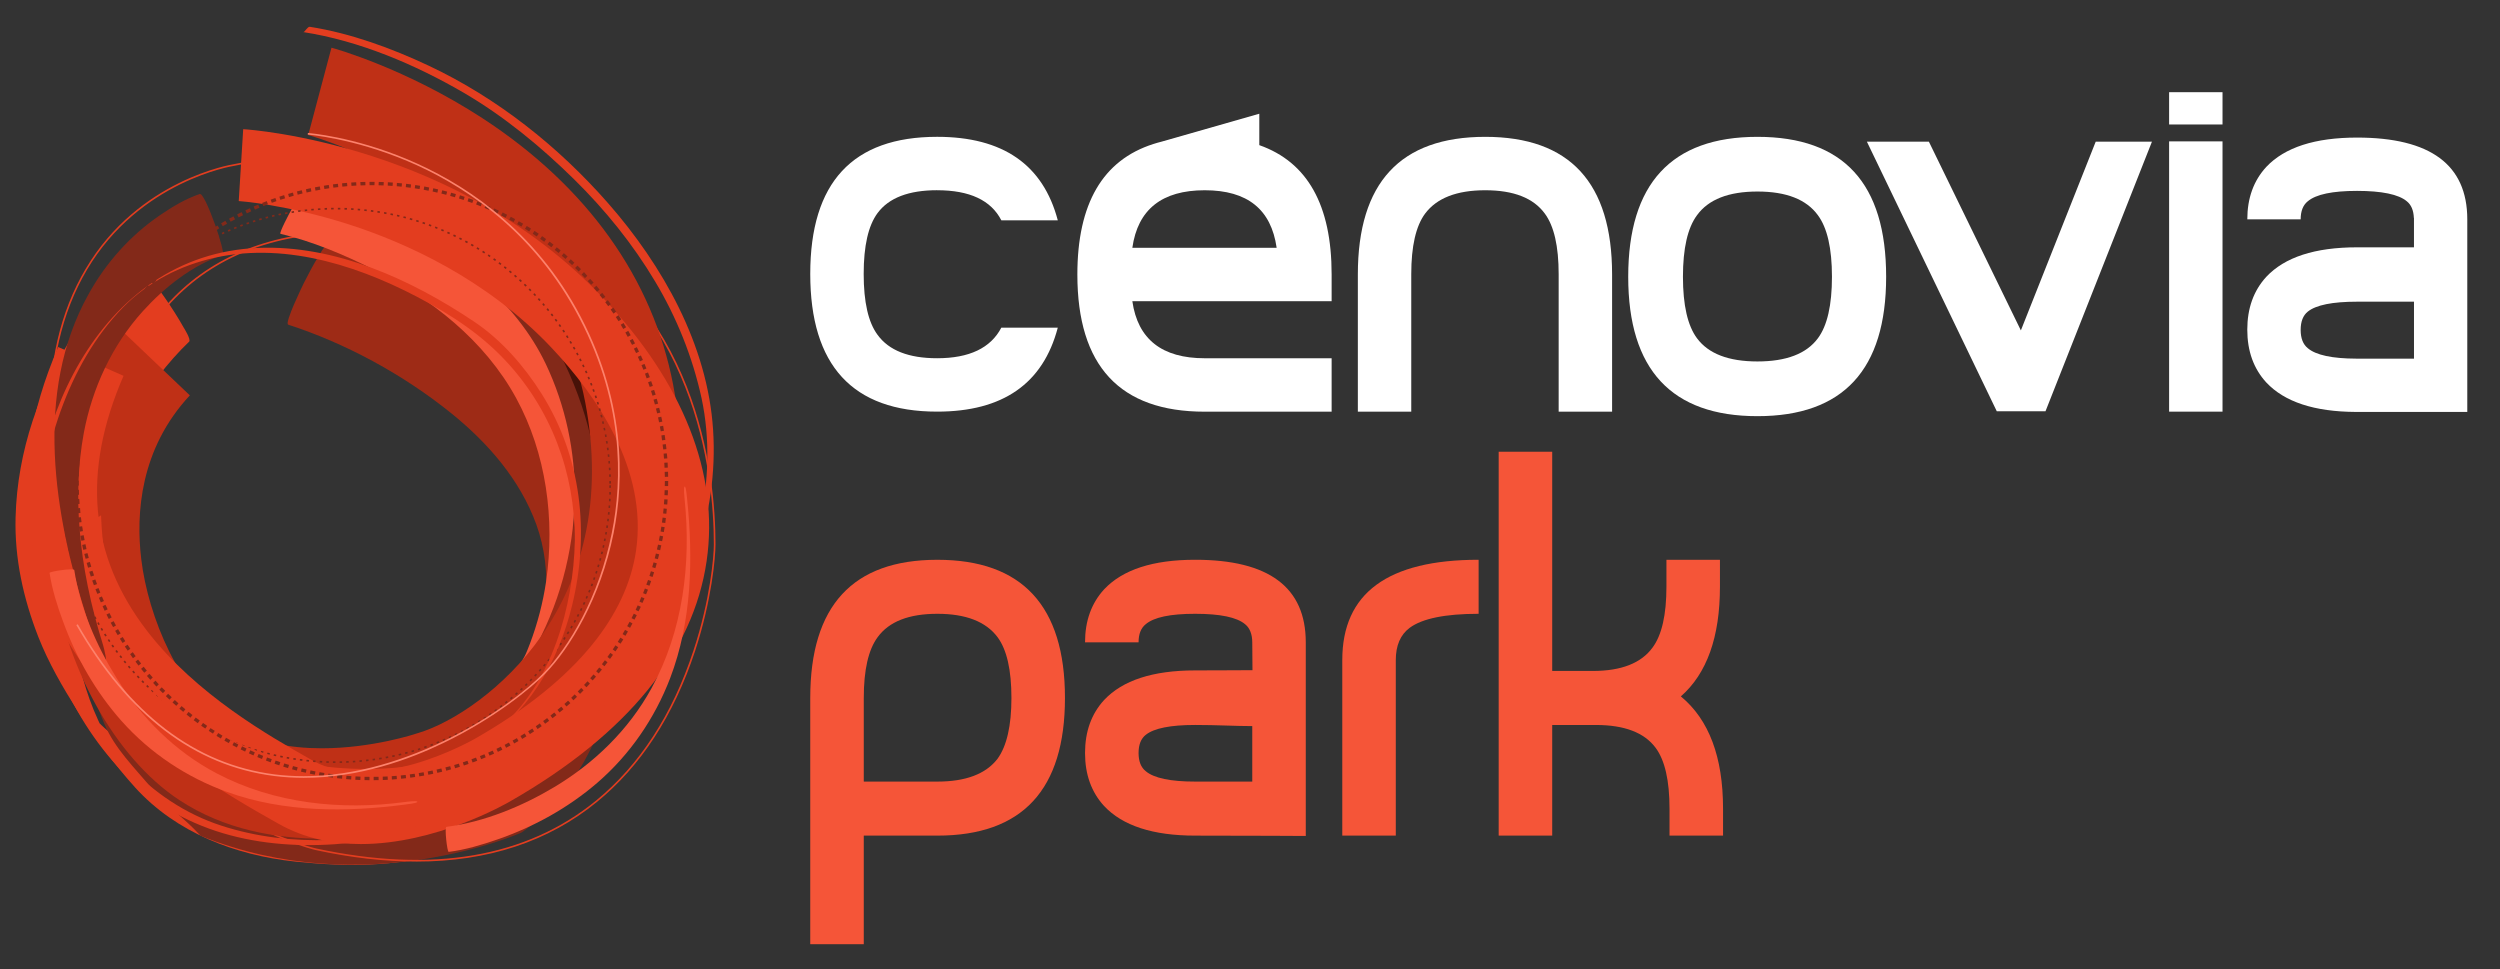 <svg width="129" height="50" viewBox="0 0 129 50" fill="none" xmlns="http://www.w3.org/2000/svg">
<rect x="0" y="0" width="129" height="50" fill="#333333" stroke="none"/>
<path d="M64.617 40.33V37.467C63.758 37.467 62.82 37.408 61.67 37.408C60.396 37.408 59.546 37.578 59.121 37.918C58.873 38.114 58.75 38.427 58.75 38.856C58.75 39.284 58.873 39.597 59.121 39.794C59.546 40.151 60.395 40.33 61.67 40.33C62.945 40.33 63.424 40.33 64.617 40.33ZM67.378 43.136C66.583 43.136 65.475 43.118 61.67 43.118C59.493 43.118 57.926 42.608 56.971 41.589C56.316 40.875 55.988 39.964 55.988 38.856C55.988 37.748 56.316 36.836 56.971 36.122C57.927 35.103 59.493 34.593 61.67 34.593C62.962 34.593 64.203 34.581 64.628 34.581C64.628 34.036 64.617 33.557 64.617 33.146C64.617 32.735 64.493 32.404 64.245 32.208C63.82 31.851 62.962 31.672 61.67 31.672C60.378 31.672 59.546 31.851 59.121 32.208C58.873 32.405 58.75 32.718 58.75 33.146H55.988C55.988 32.038 56.316 31.127 56.971 30.412C57.927 29.393 59.493 28.884 61.67 28.884C65.475 28.884 67.378 30.305 67.378 33.146V43.136Z" fill="#F55538"/>
<path d="M52.19 36.015C52.19 34.567 51.951 33.522 51.474 32.878C50.872 32.074 49.836 31.672 48.367 31.672C46.898 31.672 45.872 32.074 45.287 32.878C44.809 33.522 44.571 34.567 44.571 36.015V40.33H48.367C49.836 40.33 50.871 39.936 51.474 39.151C51.951 38.49 52.19 37.444 52.19 36.015ZM54.952 36.015C54.952 40.75 52.756 43.118 48.367 43.118H44.571V48.72H41.809V36.015C41.809 31.261 43.995 28.885 48.367 28.885C52.739 28.885 54.952 31.261 54.952 36.015Z" fill="#F55538"/>
<path d="M76.297 31.672C74.581 31.672 73.395 31.913 72.74 32.395C72.262 32.752 72.023 33.306 72.023 34.057V43.117H69.262V34.057C69.262 30.608 71.607 28.884 76.297 28.884V31.672Z" fill="#F55538"/>
<path d="M88.909 43.118H86.147V41.724C86.147 40.276 85.908 39.231 85.431 38.588C84.847 37.801 83.82 37.409 82.35 37.409H80.094V43.118H77.332V23.31H80.094V34.621H82.192C83.66 34.621 84.687 34.218 85.272 33.414C85.749 32.771 85.988 31.726 85.988 30.278V28.885H88.749V30.278C88.749 32.869 88.077 34.755 86.732 35.934C88.183 37.131 88.909 39.061 88.909 41.723V43.117V43.118Z" fill="#F55538"/>
<path d="M94.529 14.281C94.529 12.815 94.287 11.757 93.803 11.105C93.211 10.29 92.172 9.883 90.684 9.883C89.197 9.883 88.157 10.29 87.566 11.105C87.082 11.757 86.84 12.815 86.84 14.281C86.84 15.747 87.082 16.805 87.566 17.456C88.158 18.253 89.197 18.651 90.684 18.651C92.172 18.651 93.212 18.253 93.803 17.456C94.287 16.805 94.529 15.747 94.529 14.281ZM97.325 14.281C97.325 19.076 95.111 21.474 90.684 21.474C86.256 21.474 84.016 19.076 84.016 14.281C84.016 9.486 86.238 7.061 90.684 7.061C95.129 7.061 97.325 9.467 97.325 14.281Z" fill="white"/>
<path d="M48.356 9.816C50.033 9.816 51.138 10.333 51.669 11.368H54.582C53.823 8.495 51.748 7.06 48.355 7.06C43.991 7.06 41.809 9.418 41.809 14.136C41.809 18.854 43.991 21.24 48.355 21.24C51.748 21.24 53.823 19.796 54.582 16.906H51.669C51.12 17.959 50.016 18.485 48.356 18.485C46.889 18.485 45.864 18.082 45.281 17.276C44.804 16.633 44.566 15.586 44.566 14.136C44.566 12.686 44.804 11.641 45.281 10.996C45.864 10.209 46.889 9.815 48.356 9.815" fill="white"/>
<path d="M64.98 7.488V5.868L59.934 7.31C59.793 7.345 59.657 7.385 59.525 7.427L59.512 7.431C56.9 8.265 55.592 10.509 55.592 14.165C55.592 18.883 57.783 21.243 62.165 21.243H68.712V18.486H62.165C59.957 18.486 58.711 17.506 58.429 15.543H68.712V14.156C68.712 10.585 67.467 8.364 64.98 7.489M58.429 12.786C58.711 10.806 59.957 9.817 62.165 9.817C64.373 9.817 65.592 10.806 65.875 12.786H58.429Z" fill="white"/>
<path d="M76.638 7.061C72.256 7.061 70.065 9.428 70.065 14.164V21.241H72.821V14.152C72.821 12.706 73.059 11.663 73.537 11.02C74.138 10.219 75.171 9.817 76.638 9.817C78.105 9.817 79.128 10.219 79.712 11.02C80.189 11.663 80.427 12.706 80.427 14.152V21.241H83.184V14.164C83.184 9.427 81.001 7.061 76.638 7.061Z" fill="white"/>
<path d="M104.277 17.049L99.53 7.309H96.331L103.033 21.22H105.548L111.041 7.309H108.139L104.277 17.049Z" fill="white"/>
<path d="M114.682 7.295H111.926V21.241H114.682V7.295Z" fill="white"/>
<path d="M114.682 4.757H111.926V6.423H114.682V4.757Z" fill="white"/>
<path d="M127.312 11.311C127.309 8.504 125.412 7.099 121.623 7.099C119.454 7.099 117.892 7.604 116.941 8.612C116.288 9.32 115.961 10.223 115.961 11.319H118.714C118.714 10.892 118.838 10.58 119.083 10.385C119.507 10.028 120.354 9.85 121.623 9.85C122.892 9.85 123.768 10.028 124.19 10.385C124.42 10.568 124.54 10.856 124.555 11.243H124.561V12.762H121.622C119.453 12.762 117.891 13.27 116.94 14.285C116.287 14.998 115.96 15.906 115.96 17.01C115.96 18.115 116.287 19.023 116.94 19.735C117.882 20.74 119.425 21.246 121.563 21.256V21.257H127.312V11.311ZM124.562 18.506H121.587C120.338 18.502 119.502 18.323 119.083 17.967C118.837 17.769 118.714 17.456 118.714 17.023C118.714 16.591 118.838 16.276 119.083 16.079C119.507 15.738 120.354 15.567 121.623 15.567H124.562V18.505V18.506Z" fill="white"/>
<path d="M6.821 13.377C5.673 14.479 4.702 15.814 3.853 17.157C2.046 20.02 0.892 23.277 0.804 26.687C0.746 28.825 1.206 30.887 1.979 32.868C2.505 34.205 3.228 35.45 3.992 36.662C4.874 38.059 5.866 39.407 6.973 40.634C9.085 42.966 12.154 44.136 15.24 44.458C18.093 44.754 20.18 44.68 22.686 44.112C23.874 43.843 25.076 43.519 26.209 43.057C26.408 42.978 25.035 40.896 24.953 40.782C24.607 40.282 24.245 39.786 23.852 39.322C23.821 39.287 23.419 38.744 23.273 38.806C22.141 39.263 20.937 39.587 19.748 39.859C17.208 40.44 14.559 40.695 11.975 40.37C11.027 40.254 10.093 40.047 9.191 39.745C9.224 39.758 9.262 39.77 9.299 39.782C8.283 39.437 7.323 38.971 6.435 38.371C6.204 38.216 5.981 38.051 5.77 37.878C5.672 37.802 5.573 37.721 5.479 37.64C5.432 37.598 5.384 37.558 5.339 37.516C5.503 37.663 5.27 37.452 5.256 37.437C5.167 37.349 5.073 37.258 4.981 37.166C4.905 37.089 4.524 36.669 4.856 37.04C4.75 36.918 4.355 36.429 4.802 36.986C4.762 36.934 4.719 36.879 4.679 36.826C5.493 37.888 4.272 36.227 5.143 37.462C4.896 37.114 5.572 38.121 5.235 37.595C5.465 37.97 5.523 38.055 5.393 37.845C5.179 37.495 5.639 38.28 5.437 37.92C5.393 37.845 5.16 37.394 5.361 37.787C5.256 37.581 5.155 37.363 5.059 37.15C4.741 36.461 4.488 35.745 4.282 35.012C3.881 33.575 3.714 32.081 3.753 30.592C3.753 30.631 3.75 30.668 3.75 30.707C3.863 27.352 5.061 24.15 6.838 21.337C7.668 20.021 8.63 18.71 9.76 17.629C9.87 17.524 9.494 16.928 9.478 16.903C9.181 16.369 8.845 15.855 8.499 15.353C8.416 15.232 6.992 13.208 6.821 13.376V13.377Z" fill="#E33D1F"/>
<path d="M17.301 11.139C18.147 11.402 18.958 11.777 19.753 12.165C21.603 13.077 23.346 14.226 24.887 15.607C26.838 17.357 28.422 19.524 29.372 21.988C30.582 25.161 30.577 28.628 29.844 31.911C29.793 32.151 29.735 32.39 29.672 32.628C29.628 32.802 29.849 32.535 29.824 32.566C29.989 32.365 30.118 32.143 30.258 31.923C30.525 31.488 30.84 31.002 30.97 30.498C31.813 27.182 31.947 23.682 30.886 20.396C30.056 17.848 28.517 15.594 26.597 13.754C24.371 11.624 21.543 9.85 18.605 8.9C18.6 8.897 18.593 8.894 18.587 8.893C18.411 8.837 17.894 9.843 17.831 9.952C17.799 10.009 17.198 11.105 17.3 11.139H17.301Z" fill="#471208"/>
<path d="M10.349 43.126C9.451 42.14 8.672 41.69 7.82 40.671C6.951 39.621 5.934 38.644 5.393 37.371C3.601 33.144 3.753 28.287 5.104 23.969C5.132 23.868 5.525 22.751 5.474 23.422C5.42 24.199 5.206 24.994 4.978 25.732C4.839 26.181 5.113 25.157 5.002 25.63C5.035 25.513 5.056 25.397 5.076 25.278C5.051 25.436 5.049 25.448 5.069 25.318C5.026 25.593 4.994 25.806 4.978 26.085C4.932 26.728 4.919 27.367 4.954 28.013C5.023 29.215 5.186 30.417 5.464 31.592C5.773 32.924 6.149 34.353 7.05 35.415C8.079 36.63 9.094 37.856 10.107 39.086C11.123 40.311 12.113 41.512 13.58 42.211C15.296 43.017 17.204 43.076 19.046 42.761C21.135 42.399 23.15 41.661 25.139 40.909C26.894 40.244 28.423 39.301 29.625 37.825C30.119 37.224 30.549 36.573 30.914 35.889C31.068 35.601 31.208 35.308 31.346 34.991C31.409 34.851 31.466 34.708 31.525 34.564C31.619 34.323 31.442 34.781 31.53 34.542C31.555 34.477 31.579 34.408 31.602 34.344C31.636 34.257 31.665 34.169 31.691 34.083C31.776 33.836 31.584 34.414 31.666 34.172C31.706 34.032 31.841 33.557 31.668 34.169C31.714 34.009 31.832 33.554 31.65 34.263C31.674 34.176 31.691 34.088 31.713 34.002C31.547 34.722 31.639 34.336 31.674 34.169C31.705 33.991 31.571 34.7 31.627 34.399C31.674 34.111 31.572 34.727 31.591 34.606C31.713 33.806 31.901 32.999 32.169 32.233C32.169 32.231 32.314 31.748 32.403 31.771C32.496 31.794 32.403 32.288 32.403 32.291C32.049 34.697 31.318 37.178 30.136 39.3C29.332 40.731 28.263 42.015 26.921 42.954C26.921 42.954 18.872 46.581 10.35 43.126" fill="#832919"/>
<path d="M14.87 16.752C17.863 17.724 20.801 19.326 23.256 21.301C25.154 22.826 26.838 24.744 27.679 27.076C28.113 28.286 28.263 29.568 28.157 30.848C28.089 31.642 27.977 32.162 27.764 32.837C27.741 32.926 27.714 33.016 27.68 33.105C27.808 32.736 27.698 33.053 27.671 33.12C27.637 33.214 27.605 33.304 27.569 33.395C27.774 32.875 27.637 33.218 27.589 33.33C27.438 33.697 27.816 32.837 27.649 33.201C27.47 33.583 27.918 32.645 27.728 33.025C27.542 33.411 28.014 32.481 27.816 32.864C27.646 33.185 28.089 32.373 27.816 32.863C27.756 32.959 27.697 33.059 27.646 33.154C27.122 34.029 26.619 35.01 26.325 35.99C26.331 35.967 26.168 36.48 26.379 36.276C26.625 36.04 26.795 35.686 26.968 35.398C28.252 33.237 29.433 30.856 29.994 28.388C30.296 27.051 30.336 25.699 30.086 24.348C29.626 21.892 28.125 19.789 26.343 18.118C23.735 15.667 20.388 13.855 17.02 12.692C16.981 12.68 16.942 12.666 16.902 12.653C16.775 12.612 16.473 13.156 16.461 13.181C16.179 13.637 15.924 14.116 15.682 14.598C15.624 14.714 14.666 16.682 14.87 16.751L14.87 16.752Z" fill="#9E2B16"/>
<path d="M21.475 44.457C19.852 44.457 18.116 44.259 16.282 43.862C16.256 43.856 13.695 43.269 11.055 41.303C9.5 40.148 8.228 38.752 7.262 37.153C6.054 35.153 5.335 32.828 5.12 30.242C4.593 23.915 5.786 18.914 8.561 15.772C10.718 13.336 13.753 12.044 17.575 11.93C17.596 11.93 19.753 11.955 22.411 12.915C24.866 13.799 28.255 15.688 30.482 19.649L30.41 19.694C28.196 15.754 24.824 13.877 22.385 12.998C19.744 12.043 17.597 12.019 17.576 12.017C13.777 12.131 10.765 13.411 8.625 15.831C5.866 18.953 4.682 23.933 5.207 30.235C5.421 32.807 6.136 35.116 7.334 37.104C8.295 38.694 9.561 40.084 11.103 41.231C13.729 43.186 16.27 43.772 16.3 43.778C22.302 45.072 27.164 44.244 30.75 41.315C33.003 39.474 34.695 36.87 35.782 33.568C36.647 30.955 36.834 28.727 36.834 28.092C36.834 24.477 35.942 15.615 27.68 11.409C23.129 9.093 19.123 8.443 16.562 8.303C13.793 8.155 12.079 8.557 12.064 8.561C12.008 8.569 7.2 9.336 4.489 13.917C1.872 18.341 2.019 24.702 4.924 32.829L4.841 32.861C1.928 24.707 1.778 18.318 4.421 13.871C7.152 9.253 11.997 8.482 12.046 8.476C12.059 8.472 13.788 8.065 16.568 8.218C19.135 8.355 23.15 9.007 27.721 11.333C36.022 15.559 36.92 24.462 36.92 28.092C36.92 28.733 36.73 30.97 35.866 33.595C34.77 36.914 33.067 39.533 30.802 41.381C28.298 43.428 25.176 44.458 21.476 44.458L21.475 44.457Z" fill="#E33D1F"/>
<path d="M17.869 9.987C18.759 10.519 19.589 11.16 20.391 11.811C22.274 13.342 23.992 15.092 25.449 17.039C27.187 19.352 28.522 21.982 29.2 24.812C30.017 28.244 29.72 31.848 28.563 35.163C28.393 35.638 28.898 34.922 28.943 34.85C29.257 34.369 29.587 33.839 29.779 33.292C30.996 29.829 31.32 26.156 30.479 22.565C29.789 19.594 28.326 16.856 26.477 14.457C25.055 12.611 23.392 10.957 21.589 9.495C20.814 8.869 20.01 8.254 19.158 7.743C18.999 7.648 17.699 9.881 17.869 9.988L17.869 9.987Z" fill="#832919"/>
<path d="M14.473 12.065C16.125 12.458 17.744 13.136 19.257 13.899C22.235 15.398 25.009 17.562 26.636 20.547C28.187 23.392 28.644 26.808 28.18 29.997C28.018 31.097 27.736 32.178 27.343 33.217C27.313 33.303 27.279 33.388 27.243 33.471C27.213 33.554 27.214 33.551 27.249 33.457C27.225 33.51 27.206 33.565 27.183 33.62C27.157 33.683 27.128 33.748 27.098 33.812C26.98 34.07 27.129 33.743 27.098 33.818C27.073 33.861 27.056 33.901 27.034 33.945C26.931 34.146 27.196 33.635 27.103 33.812C26.99 34.025 27.232 33.577 27.217 33.602C27.175 33.679 26.562 34.715 26.688 34.788C26.817 34.863 27.398 33.81 27.441 33.73C28.833 31.291 29.609 28.505 29.652 25.688C29.697 23.325 29.18 20.924 28.167 18.79C27.404 17.184 26.259 15.787 24.945 14.607C23.182 13.016 21.079 11.816 18.899 10.898C17.885 10.468 16.832 10.077 15.755 9.819C15.558 9.775 15.07 10.757 15.005 10.878C14.968 10.934 14.378 12.045 14.473 12.066L14.473 12.065Z" fill="#F55538"/>
<path d="M16.637 43.276C14.264 43.276 11.581 42.817 9.253 41.283C5.912 39.085 3.277 34.307 2.694 29.396C2.139 24.714 3.468 20.382 6.433 17.201L9.796 20.401C7.222 23.162 7.009 26.516 7.287 28.84C7.641 31.847 9.296 35.74 11.776 37.372C13.217 38.318 14.98 38.612 16.605 38.612C19.202 38.612 21.45 37.867 21.481 37.853L21.579 37.824C23.375 37.285 26.039 35.527 27.937 32.812C29.013 31.27 29.77 29.554 30.177 27.717C30.661 25.557 30.668 23.213 30.197 20.756C28.227 10.424 16.024 7.001 15.905 6.967L17.104 2.461C17.26 2.503 20.919 3.517 24.889 6.096C30.285 9.611 33.689 14.372 34.738 19.872C36.136 27.211 33.862 32.422 31.713 35.501C29.021 39.353 25.423 41.523 22.94 42.282C22.503 42.432 19.852 43.275 16.638 43.275L16.637 43.276Z" fill="#BF3016"/>
<path d="M18.622 43.553C17.187 43.553 15.719 43.271 14.362 42.5L14.173 42.394C11.9 41.111 7.664 38.715 4.675 34.821C2.942 32.567 1.877 30.12 1.492 27.54C1.047 24.497 1.552 21.254 3.003 17.906L6.374 19.393C4.215 24.374 4.61 28.677 7.582 32.546C10.115 35.84 13.929 37.996 15.978 39.157L16.165 39.261C17.754 40.162 19.858 39.847 21.346 39.427C23.139 38.915 24.504 38.117 24.524 38.11L24.541 38.1C27.139 36.611 29.167 34.98 30.57 33.249C31.815 31.71 32.576 30.085 32.82 28.413C33.432 24.224 30.778 20.398 28.441 17.925C25.091 14.381 20.918 12.519 18.007 11.581C14.789 10.548 12.345 10.375 12.319 10.375L12.549 6.665C13.002 6.692 23.631 7.45 31.104 15.358C35.263 19.765 37.121 24.465 36.461 28.956C36.119 31.302 35.1 33.539 33.42 35.605C31.73 37.688 29.354 39.612 26.364 41.327C26.051 41.511 22.475 43.553 18.622 43.553Z" fill="#E33D1F"/>
<path d="M10.306 10.01C9.581 10.252 8.889 10.671 8.259 11.101C6.72 12.149 5.454 13.569 4.555 15.204C1.741 20.279 2.797 26.531 4.452 31.799C4.675 32.52 4.931 33.279 5.314 33.937C5.642 34.499 5.349 33.388 5.318 33.285C5.024 32.344 4.743 31.312 4.525 30.228C4.327 29.256 4.186 28.28 4.107 27.291C3.972 25.645 4.024 23.979 4.322 22.354C4.758 20.02 5.786 17.813 7.371 16.057C8.466 14.846 9.919 13.685 11.488 13.163C11.681 13.096 10.586 9.915 10.306 10.01Z" fill="#832919"/>
<path d="M17.309 39.37H17.179V39.283H17.309V39.37ZM17.524 39.369V39.284C17.564 39.28 17.603 39.28 17.65 39.28L17.652 39.367C17.609 39.369 17.564 39.369 17.524 39.369ZM16.966 39.364C16.923 39.364 16.881 39.361 16.834 39.361L16.84 39.277C16.884 39.277 16.925 39.278 16.966 39.278V39.364ZM17.865 39.361L17.86 39.274C17.907 39.272 17.95 39.269 17.992 39.269L17.997 39.354C17.951 39.357 17.911 39.359 17.865 39.362V39.361ZM16.621 39.352C16.576 39.349 16.536 39.347 16.494 39.344L16.498 39.26C16.543 39.26 16.579 39.264 16.631 39.264L16.62 39.352L16.621 39.352ZM18.208 39.344L18.204 39.258C18.246 39.256 18.289 39.251 18.331 39.249L18.337 39.336C18.296 39.338 18.255 39.339 18.208 39.344ZM16.279 39.331C16.236 39.326 16.192 39.323 16.154 39.319L16.16 39.231C16.197 39.236 16.245 39.242 16.284 39.244L16.279 39.332V39.331ZM18.55 39.319L18.547 39.231C18.585 39.227 18.63 39.224 18.673 39.22L18.677 39.306C18.633 39.311 18.594 39.315 18.55 39.319ZM15.938 39.3C15.897 39.297 15.85 39.29 15.807 39.288L15.818 39.203C15.86 39.205 15.905 39.21 15.947 39.217L15.939 39.3H15.938ZM18.893 39.285L18.884 39.198C18.927 39.194 18.966 39.189 19.01 39.183L19.021 39.269C18.98 39.277 18.933 39.279 18.893 39.286V39.285ZM15.595 39.261C15.554 39.258 15.51 39.251 15.47 39.245L15.477 39.161C15.522 39.166 15.561 39.172 15.609 39.177L15.596 39.261L15.595 39.261ZM19.232 39.244L19.223 39.157C19.265 39.152 19.308 39.146 19.347 39.14L19.356 39.224C19.318 39.231 19.277 39.236 19.231 39.244H19.232ZM15.256 39.216C15.211 39.208 15.169 39.203 15.129 39.196L15.144 39.111C15.185 39.118 15.227 39.123 15.269 39.13L15.257 39.216H15.256ZM19.569 39.191L19.557 39.106C19.604 39.099 19.646 39.094 19.686 39.086L19.7 39.171C19.658 39.177 19.614 39.186 19.569 39.191ZM14.914 39.16C14.874 39.153 14.832 39.146 14.789 39.14L14.803 39.054C14.849 39.061 14.887 39.067 14.93 39.076L14.914 39.16ZM19.912 39.134L19.894 39.049C19.939 39.04 19.981 39.036 20.023 39.023L20.038 39.111C19.999 39.119 19.952 39.126 19.912 39.134ZM14.578 39.099C14.534 39.091 14.497 39.08 14.451 39.071L14.47 38.987C14.514 38.996 14.552 39.003 14.599 39.013L14.578 39.099ZM20.249 39.067L20.23 38.984C20.272 38.975 20.317 38.966 20.357 38.957L20.377 39.04C20.334 39.05 20.288 39.057 20.25 39.068L20.249 39.067ZM14.243 39.025C14.2 39.018 14.156 39.009 14.116 38.998L14.136 38.915C14.178 38.924 14.22 38.932 14.261 38.942L14.243 39.024V39.025ZM20.583 38.991L20.563 38.909C20.603 38.901 20.646 38.888 20.691 38.878L20.714 38.963C20.668 38.972 20.624 38.984 20.583 38.99V38.991ZM13.908 38.946C13.867 38.936 13.827 38.928 13.78 38.915L13.806 38.831C13.844 38.843 13.89 38.853 13.93 38.865L13.909 38.946H13.908ZM20.918 38.909L20.896 38.825C20.938 38.816 20.974 38.806 21.021 38.79L21.04 38.877C21.003 38.886 20.956 38.9 20.918 38.908V38.909ZM13.574 38.859C13.534 38.848 13.492 38.836 13.452 38.825L13.474 38.742C13.517 38.754 13.558 38.764 13.598 38.776L13.573 38.859H13.574ZM21.249 38.818L21.224 38.736C21.269 38.723 21.306 38.711 21.348 38.699L21.37 38.782C21.333 38.794 21.288 38.806 21.249 38.818ZM13.247 38.764C13.203 38.752 13.164 38.74 13.122 38.725L13.149 38.644C13.186 38.656 13.23 38.668 13.267 38.683L13.247 38.764ZM21.579 38.72L21.552 38.64C21.599 38.619 21.634 38.611 21.672 38.598L21.701 38.679C21.659 38.694 21.619 38.707 21.579 38.72H21.579ZM12.918 38.66C12.877 38.645 12.838 38.632 12.794 38.619L12.822 38.538C12.863 38.55 12.905 38.562 12.941 38.577L12.917 38.659L12.918 38.66ZM21.902 38.611L21.875 38.53C21.917 38.516 21.957 38.501 21.996 38.486L22.027 38.568C21.986 38.584 21.946 38.598 21.902 38.61V38.611ZM12.59 38.548C12.548 38.531 12.513 38.517 12.471 38.502L12.501 38.423C12.537 38.437 12.58 38.453 12.62 38.466L12.59 38.549V38.548ZM22.23 38.498L22.203 38.416C22.241 38.4 22.274 38.386 22.318 38.372L22.349 38.453C22.309 38.466 22.27 38.482 22.23 38.498V38.498ZM12.267 38.425C12.227 38.411 12.188 38.394 12.147 38.381L12.175 38.298C12.219 38.315 12.259 38.33 12.296 38.344L12.266 38.425H12.267ZM22.548 38.374L22.52 38.291C22.556 38.275 22.598 38.262 22.638 38.244L22.667 38.325C22.628 38.34 22.585 38.356 22.548 38.374ZM11.945 38.298C11.905 38.281 11.865 38.267 11.829 38.25L11.861 38.168C11.899 38.186 11.939 38.203 11.98 38.219L11.945 38.298ZM22.867 38.241L22.831 38.162C22.871 38.146 22.912 38.129 22.949 38.11L22.983 38.191C22.949 38.207 22.905 38.225 22.867 38.241ZM11.631 38.162C11.59 38.144 11.553 38.129 11.516 38.109L11.547 38.031C11.587 38.048 11.624 38.065 11.665 38.083L11.631 38.162ZM23.179 38.104L23.144 38.025C23.183 38.007 23.22 37.989 23.261 37.971L23.295 38.05C23.259 38.068 23.217 38.084 23.179 38.104ZM11.313 38.019C11.278 37.999 11.234 37.982 11.2 37.962L11.234 37.887C11.272 37.903 11.313 37.921 11.355 37.939L11.313 38.02V38.019ZM23.492 37.956L23.453 37.882C23.492 37.861 23.525 37.843 23.564 37.824L23.603 37.899C23.564 37.919 23.526 37.94 23.492 37.957L23.492 37.956ZM11.008 37.865C10.967 37.845 10.931 37.828 10.891 37.807L10.931 37.731C10.967 37.751 11.008 37.768 11.045 37.788L11.008 37.865ZM23.792 37.802L23.757 37.724C23.792 37.706 23.831 37.687 23.873 37.666L23.906 37.744C23.873 37.762 23.835 37.782 23.792 37.802ZM10.698 37.709C10.662 37.687 10.625 37.667 10.587 37.647L10.625 37.571C10.662 37.591 10.702 37.613 10.742 37.631L10.698 37.71L10.698 37.709ZM24.096 37.641L24.056 37.566C24.096 37.544 24.132 37.524 24.169 37.505L24.21 37.581C24.173 37.602 24.136 37.62 24.096 37.641ZM10.397 37.542C10.363 37.521 10.327 37.499 10.286 37.477L10.329 37.402C10.367 37.423 10.405 37.445 10.444 37.463L10.398 37.542H10.397ZM24.394 37.474L24.354 37.398C24.392 37.378 24.428 37.356 24.466 37.333L24.504 37.407C24.47 37.432 24.436 37.453 24.393 37.474H24.394ZM10.099 37.368C10.063 37.344 10.026 37.324 9.989 37.301L10.034 37.227C10.071 37.248 10.11 37.269 10.146 37.294L10.099 37.368ZM24.691 37.297L24.65 37.224C24.684 37.2 24.719 37.178 24.758 37.156L24.796 37.229C24.763 37.252 24.727 37.275 24.69 37.296L24.691 37.297ZM9.81 37.186C9.769 37.164 9.737 37.139 9.699 37.119L9.746 37.044C9.783 37.069 9.818 37.092 9.853 37.115L9.811 37.186H9.81ZM24.985 37.115L24.935 37.042C24.973 37.019 25.009 36.996 25.045 36.974L25.094 37.044C25.052 37.069 25.017 37.092 24.985 37.115ZM9.519 36.996C9.485 36.975 9.449 36.949 9.412 36.927L9.46 36.856C9.494 36.877 9.53 36.902 9.567 36.927L9.519 36.996ZM25.267 36.924L25.222 36.849C25.258 36.829 25.292 36.803 25.324 36.782L25.378 36.849C25.34 36.874 25.304 36.902 25.267 36.924ZM9.233 36.803C9.197 36.778 9.163 36.753 9.131 36.728L9.176 36.656C9.21 36.681 9.25 36.71 9.28 36.732L9.233 36.804L9.233 36.803ZM25.552 36.728L25.502 36.656C25.537 36.63 25.574 36.607 25.605 36.581L25.654 36.65C25.619 36.678 25.585 36.701 25.552 36.729V36.728ZM8.953 36.602C8.919 36.574 8.887 36.551 8.852 36.524L8.901 36.456C8.935 36.482 8.973 36.507 9.008 36.534L8.953 36.602V36.602ZM25.83 36.523L25.778 36.455C25.812 36.428 25.844 36.403 25.88 36.375L25.93 36.444C25.898 36.471 25.865 36.497 25.83 36.523ZM8.677 36.394C8.645 36.366 8.613 36.339 8.58 36.315L8.631 36.244C8.665 36.272 8.697 36.298 8.732 36.326L8.677 36.394ZM26.099 36.312L26.05 36.244C26.08 36.217 26.115 36.192 26.147 36.163L26.196 36.231C26.167 36.258 26.137 36.286 26.098 36.312H26.099ZM8.411 36.178C8.375 36.15 8.344 36.125 8.31 36.096L8.364 36.025C8.4 36.054 8.435 36.082 8.467 36.109L8.411 36.178ZM26.364 36.096L26.315 36.025C26.344 36 26.379 35.974 26.411 35.944L26.462 36.015C26.436 36.04 26.405 36.069 26.363 36.096H26.364ZM8.146 35.956C8.114 35.93 8.08 35.9 8.051 35.872L8.103 35.805C8.136 35.833 8.173 35.862 8.202 35.89L8.146 35.956ZM26.629 35.873L26.575 35.804C26.608 35.776 26.636 35.748 26.669 35.72L26.728 35.786C26.695 35.814 26.664 35.841 26.629 35.873ZM7.887 35.727C7.859 35.7 7.823 35.672 7.792 35.64L7.849 35.579C7.88 35.606 7.916 35.636 7.945 35.662L7.887 35.727ZM26.887 35.64L26.831 35.579C26.858 35.548 26.892 35.519 26.922 35.49L26.98 35.556C26.947 35.582 26.919 35.611 26.886 35.64L26.887 35.64ZM7.634 35.491C7.606 35.466 7.568 35.435 7.541 35.407L7.602 35.343C7.631 35.37 7.664 35.4 7.69 35.43L7.634 35.491ZM27.139 35.407L27.077 35.343C27.109 35.314 27.139 35.284 27.171 35.256L27.225 35.316C27.197 35.348 27.168 35.376 27.139 35.407V35.407ZM7.383 35.256C7.356 35.224 7.323 35.194 7.296 35.161L7.356 35.102C7.383 35.132 7.415 35.161 7.447 35.194L7.383 35.255V35.256ZM27.379 35.163L27.321 35.102C27.35 35.073 27.379 35.043 27.415 35.011L27.469 35.073C27.442 35.102 27.415 35.133 27.379 35.163ZM7.147 35.008C7.117 34.978 7.087 34.946 7.057 34.913L7.117 34.853C7.147 34.884 7.175 34.919 7.209 34.949L7.148 35.009L7.147 35.008ZM27.624 34.915L27.559 34.852C27.589 34.821 27.617 34.792 27.649 34.761L27.713 34.82C27.68 34.85 27.653 34.882 27.624 34.914V34.915ZM6.91 34.756C6.88 34.725 6.85 34.693 6.821 34.658L6.886 34.601C6.911 34.632 6.94 34.667 6.97 34.699L6.91 34.756ZM27.855 34.658L27.796 34.602C27.823 34.571 27.849 34.539 27.875 34.505L27.942 34.565C27.912 34.597 27.884 34.629 27.855 34.659V34.658ZM6.68 34.498C6.653 34.466 6.622 34.433 6.597 34.399L6.66 34.345C6.689 34.377 6.716 34.409 6.742 34.442L6.68 34.498ZM28.083 34.399L28.018 34.345C28.045 34.311 28.076 34.275 28.105 34.247L28.165 34.302C28.137 34.337 28.113 34.37 28.082 34.4L28.083 34.399ZM6.456 34.234C6.427 34.202 6.399 34.169 6.374 34.137L6.441 34.082C6.466 34.114 6.495 34.148 6.52 34.179L6.455 34.234H6.456ZM28.304 34.136L28.237 34.081C28.264 34.046 28.293 34.014 28.32 33.981L28.387 34.036C28.36 34.067 28.333 34.103 28.304 34.136ZM6.24 33.966C6.21 33.932 6.185 33.898 6.163 33.866L6.228 33.812C6.254 33.845 6.282 33.879 6.308 33.915L6.24 33.966H6.24ZM28.52 33.866L28.451 33.811C28.48 33.778 28.5 33.744 28.528 33.71L28.602 33.763C28.573 33.795 28.548 33.829 28.521 33.866H28.52ZM6.026 33.692C6.004 33.66 5.974 33.624 5.952 33.592L6.022 33.54C6.048 33.574 6.074 33.607 6.097 33.644L6.027 33.693L6.026 33.692ZM28.729 33.589L28.657 33.538C28.682 33.502 28.713 33.468 28.739 33.434L28.805 33.483C28.779 33.519 28.75 33.553 28.729 33.589ZM5.825 33.417C5.8 33.382 5.773 33.344 5.748 33.31L5.822 33.261C5.844 33.294 5.867 33.331 5.894 33.365L5.824 33.418L5.825 33.417ZM28.931 33.31L28.86 33.258C28.889 33.223 28.908 33.189 28.935 33.153L29.002 33.203C28.981 33.237 28.956 33.274 28.931 33.311L28.931 33.31ZM5.63 33.132C5.603 33.097 5.577 33.06 5.556 33.023L5.626 32.979C5.649 33.015 5.673 33.049 5.696 33.084L5.63 33.132ZM29.126 33.023L29.055 32.973C29.075 32.937 29.102 32.904 29.123 32.868L29.194 32.914C29.173 32.952 29.146 32.986 29.126 33.023ZM5.436 32.844C5.415 32.811 5.39 32.773 5.364 32.737L5.438 32.69C5.463 32.727 5.482 32.761 5.509 32.798L5.435 32.844H5.436ZM29.31 32.732L29.238 32.686C29.262 32.65 29.288 32.614 29.31 32.575L29.38 32.623C29.36 32.66 29.336 32.694 29.31 32.733V32.732ZM5.254 32.554C5.231 32.515 5.207 32.478 5.187 32.442L5.258 32.396C5.282 32.435 5.307 32.471 5.326 32.508L5.254 32.553V32.554ZM29.495 32.437L29.422 32.391C29.442 32.356 29.462 32.319 29.485 32.282L29.558 32.325C29.536 32.36 29.514 32.399 29.495 32.436V32.437ZM5.08 32.257C5.055 32.219 5.036 32.181 5.017 32.145L5.089 32.102C5.105 32.14 5.131 32.178 5.149 32.214L5.08 32.257V32.257ZM29.663 32.137L29.597 32.096C29.612 32.058 29.635 32.02 29.654 31.984L29.733 32.023C29.713 32.062 29.689 32.101 29.663 32.138V32.137ZM4.906 31.955C4.887 31.918 4.869 31.881 4.847 31.842L4.918 31.801C4.943 31.839 4.963 31.877 4.983 31.913L4.906 31.954L4.906 31.955ZM29.837 31.835L29.761 31.794C29.778 31.755 29.799 31.718 29.819 31.679L29.892 31.719C29.879 31.756 29.858 31.794 29.838 31.834L29.837 31.835ZM4.748 31.652C4.728 31.613 4.71 31.573 4.688 31.536L4.766 31.498C4.784 31.536 4.803 31.573 4.823 31.611L4.749 31.652H4.748ZM29.999 31.527L29.92 31.488C29.935 31.451 29.957 31.411 29.98 31.371L30.051 31.411C30.033 31.451 30.017 31.488 29.999 31.527ZM4.593 31.342C4.571 31.302 4.554 31.265 4.536 31.225L4.61 31.188C4.632 31.227 4.647 31.265 4.67 31.304L4.593 31.342ZM30.148 31.216L30.069 31.179C30.089 31.14 30.109 31.101 30.128 31.061L30.206 31.096C30.186 31.136 30.166 31.175 30.148 31.216ZM4.446 31.029C4.429 30.99 4.41 30.951 4.394 30.914L4.471 30.876C4.485 30.916 4.505 30.955 4.525 30.995L4.446 31.029ZM30.289 30.898L30.215 30.864C30.235 30.825 30.25 30.786 30.268 30.744L30.341 30.781C30.328 30.819 30.308 30.858 30.29 30.898L30.289 30.898ZM4.305 30.714C4.293 30.677 4.271 30.636 4.255 30.595L4.335 30.562C4.352 30.603 4.366 30.643 4.386 30.682L4.305 30.715V30.714ZM30.428 30.581L30.35 30.548C30.366 30.506 30.381 30.469 30.398 30.427L30.478 30.46C30.463 30.501 30.444 30.54 30.428 30.581ZM4.176 30.398C4.16 30.357 4.142 30.318 4.131 30.274L4.207 30.244C4.225 30.284 4.238 30.324 4.252 30.365L4.175 30.398H4.176ZM30.558 30.257L30.479 30.227C30.499 30.187 30.511 30.146 30.526 30.107L30.608 30.139C30.59 30.178 30.574 30.219 30.559 30.258L30.558 30.257ZM4.048 30.074C4.037 30.032 4.019 29.991 4.007 29.951L4.086 29.923C4.101 29.961 4.115 30 4.131 30.042L4.048 30.074ZM30.674 29.932L30.6 29.902C30.615 29.864 30.631 29.82 30.642 29.782L30.723 29.809C30.712 29.849 30.694 29.89 30.674 29.932ZM3.932 29.747C3.92 29.706 3.907 29.666 3.893 29.624L3.972 29.598C3.986 29.64 4.001 29.678 4.013 29.718L3.932 29.747ZM30.794 29.605L30.714 29.575C30.726 29.535 30.742 29.494 30.754 29.453L30.834 29.479C30.819 29.52 30.807 29.563 30.795 29.604L30.794 29.605ZM3.826 29.417C3.811 29.378 3.799 29.334 3.786 29.296L3.868 29.269C3.882 29.309 3.893 29.35 3.908 29.392L3.827 29.417H3.826ZM30.901 29.275L30.817 29.248C30.829 29.206 30.841 29.166 30.853 29.124L30.94 29.149C30.92 29.189 30.909 29.232 30.901 29.274V29.275ZM3.721 29.086C3.713 29.047 3.7 29.003 3.688 28.962L3.771 28.938C3.782 28.98 3.799 29.019 3.804 29.062L3.721 29.086ZM30.997 28.94L30.913 28.915C30.925 28.873 30.94 28.833 30.947 28.791L31.032 28.814C31.023 28.853 31.01 28.898 30.997 28.939V28.94ZM3.632 28.754C3.62 28.712 3.612 28.669 3.6 28.628L3.679 28.607C3.691 28.646 3.703 28.69 3.715 28.731L3.632 28.754ZM31.084 28.602L31.002 28.583C31.015 28.543 31.022 28.498 31.034 28.456L31.121 28.478C31.109 28.519 31.097 28.56 31.084 28.602V28.602ZM3.545 28.416C3.537 28.375 3.529 28.335 3.517 28.288L3.6 28.269C3.611 28.313 3.619 28.352 3.629 28.397L3.545 28.415L3.545 28.416ZM31.166 28.268L31.084 28.249C31.089 28.206 31.104 28.166 31.111 28.122L31.19 28.14C31.184 28.181 31.176 28.226 31.166 28.268ZM3.47 28.078C3.463 28.037 3.453 27.996 3.444 27.952L3.529 27.936C3.535 27.977 3.545 28.019 3.555 28.062L3.47 28.078ZM31.238 27.928L31.156 27.912C31.166 27.869 31.17 27.826 31.177 27.784L31.265 27.8C31.257 27.844 31.248 27.885 31.238 27.927V27.928ZM3.403 27.74C3.393 27.697 3.39 27.654 3.379 27.614L3.464 27.599C3.47 27.64 3.477 27.681 3.487 27.723L3.403 27.74ZM31.303 27.587L31.218 27.573C31.225 27.532 31.235 27.489 31.243 27.446L31.325 27.461C31.316 27.502 31.312 27.547 31.303 27.587ZM3.342 27.398C3.335 27.357 3.328 27.313 3.321 27.269L3.405 27.256C3.413 27.299 3.418 27.343 3.423 27.385L3.341 27.399L3.342 27.398ZM31.362 27.248L31.274 27.234C31.281 27.19 31.288 27.151 31.291 27.107L31.378 27.119C31.373 27.161 31.367 27.203 31.362 27.248V27.248ZM3.291 27.054C3.286 27.015 3.279 26.969 3.274 26.927L3.358 26.914C3.361 26.957 3.371 27.001 3.376 27.04L3.291 27.054ZM31.409 26.904L31.325 26.892C31.327 26.85 31.333 26.806 31.34 26.764L31.423 26.775C31.422 26.816 31.416 26.859 31.409 26.904ZM3.247 26.713C3.242 26.67 3.235 26.627 3.235 26.583L3.317 26.574C3.322 26.615 3.329 26.66 3.334 26.703L3.247 26.714L3.247 26.713ZM31.447 26.56L31.362 26.552C31.367 26.509 31.373 26.465 31.378 26.42L31.464 26.429C31.456 26.473 31.452 26.516 31.447 26.56ZM3.212 26.365C3.206 26.323 3.203 26.28 3.2 26.238L3.286 26.229C3.289 26.273 3.291 26.316 3.294 26.359L3.212 26.365V26.365ZM31.478 26.214L31.397 26.207C31.402 26.164 31.404 26.123 31.407 26.078L31.489 26.085C31.484 26.129 31.482 26.172 31.478 26.214ZM3.183 26.022C3.182 25.977 3.177 25.935 3.173 25.892L3.262 25.886C3.262 25.928 3.267 25.974 3.269 26.015L3.183 26.022ZM31.507 25.869L31.423 25.865C31.423 25.82 31.424 25.775 31.424 25.735L31.512 25.737C31.509 25.781 31.509 25.825 31.507 25.868V25.869ZM3.164 25.677C3.163 25.631 3.163 25.589 3.159 25.545L3.244 25.543C3.247 25.586 3.247 25.629 3.249 25.67L3.164 25.677ZM31.518 25.523L31.435 25.52V25.39L31.524 25.394C31.52 25.434 31.518 25.478 31.518 25.523ZM3.157 25.328C3.153 25.287 3.15 25.243 3.15 25.201H3.235C3.242 25.243 3.242 25.286 3.242 25.328H3.157ZM31.524 25.174L31.437 25.172V25.044H31.529C31.529 25.088 31.529 25.132 31.524 25.174ZM3.235 24.984H3.15V24.853H3.242C3.235 24.897 3.235 24.939 3.235 24.984ZM31.437 24.953V24.824L31.524 24.823C31.524 24.867 31.524 24.908 31.529 24.953H31.437ZM3.241 24.641L3.156 24.636C3.156 24.594 3.159 24.552 3.163 24.506L3.246 24.51C3.243 24.551 3.243 24.594 3.241 24.64V24.641ZM31.434 24.607C31.433 24.565 31.433 24.523 31.427 24.481L31.518 24.477V24.606L31.435 24.607H31.434ZM3.26 24.295L3.172 24.291C3.172 24.245 3.173 24.203 3.177 24.161L3.262 24.167C3.26 24.208 3.26 24.252 3.26 24.295ZM31.422 24.267C31.422 24.223 31.416 24.176 31.411 24.134L31.499 24.13C31.499 24.174 31.506 24.217 31.508 24.258L31.422 24.266V24.267ZM3.279 23.95L3.194 23.945C3.196 23.902 3.2 23.858 3.203 23.814L3.288 23.822C3.285 23.865 3.278 23.908 3.278 23.95H3.279ZM31.397 23.923C31.397 23.878 31.392 23.833 31.389 23.792L31.474 23.785C31.476 23.828 31.478 23.871 31.481 23.915L31.396 23.923H31.397ZM3.308 23.607L3.221 23.6C3.228 23.557 3.234 23.511 3.235 23.469L3.321 23.478C3.316 23.522 3.313 23.565 3.308 23.607ZM31.368 23.578C31.363 23.535 31.36 23.492 31.353 23.45L31.437 23.44C31.441 23.481 31.448 23.528 31.452 23.569L31.368 23.578V23.578ZM3.349 23.265L3.262 23.253C3.267 23.211 3.274 23.168 3.278 23.124L3.361 23.135C3.358 23.179 3.351 23.224 3.349 23.265ZM31.328 23.236C31.325 23.192 31.316 23.148 31.312 23.109L31.397 23.094C31.404 23.139 31.409 23.183 31.411 23.224L31.328 23.236ZM3.393 22.923L3.308 22.912C3.313 22.868 3.321 22.823 3.328 22.783L3.413 22.794C3.405 22.84 3.395 22.881 3.393 22.923ZM31.281 22.894C31.274 22.851 31.273 22.81 31.258 22.766L31.345 22.753C31.349 22.794 31.359 22.84 31.367 22.881L31.281 22.894ZM3.45 22.585L3.361 22.57C3.371 22.525 3.38 22.482 3.39 22.441L3.47 22.457C3.463 22.499 3.453 22.541 3.45 22.586V22.585ZM31.225 22.555C31.218 22.511 31.209 22.47 31.206 22.428L31.289 22.411C31.293 22.454 31.298 22.497 31.309 22.541L31.225 22.555ZM3.509 22.245L3.423 22.227C3.434 22.184 3.443 22.141 3.452 22.099L3.534 22.115C3.528 22.16 3.518 22.201 3.509 22.244V22.245ZM31.163 22.216C31.154 22.173 31.145 22.131 31.134 22.088L31.218 22.073C31.23 22.115 31.238 22.158 31.244 22.199L31.162 22.217L31.163 22.216ZM3.58 21.906L3.499 21.887C3.505 21.846 3.517 21.804 3.529 21.763L3.612 21.782C3.6 21.823 3.589 21.865 3.579 21.906H3.58ZM31.089 21.878C31.084 21.838 31.069 21.793 31.06 21.754L31.144 21.733C31.156 21.774 31.166 21.818 31.171 21.861L31.088 21.878H31.089ZM3.659 21.573L3.576 21.552C3.584 21.509 3.595 21.469 3.612 21.426L3.691 21.445C3.679 21.489 3.668 21.531 3.659 21.573V21.573ZM31.012 21.543C31 21.502 30.991 21.459 30.977 21.419L31.06 21.398C31.074 21.439 31.084 21.48 31.097 21.526L31.012 21.544L31.012 21.543ZM3.743 21.239L3.664 21.216C3.675 21.174 3.689 21.133 3.7 21.092L3.783 21.113C3.771 21.157 3.757 21.198 3.744 21.239H3.743ZM30.92 21.21C30.909 21.171 30.903 21.129 30.889 21.088L30.97 21.062C30.983 21.106 30.997 21.148 31.005 21.189L30.92 21.21ZM3.84 20.907L3.759 20.883C3.773 20.842 3.782 20.799 3.799 20.758L3.878 20.785C3.865 20.823 3.853 20.868 3.841 20.907H3.84ZM30.829 20.881C30.813 20.838 30.801 20.799 30.79 20.756L30.871 20.731C30.886 20.77 30.896 20.814 30.909 20.857L30.829 20.881ZM3.945 20.578L3.864 20.55C3.875 20.509 3.891 20.469 3.907 20.429L3.985 20.456C3.973 20.496 3.958 20.54 3.946 20.578H3.945ZM30.725 20.55C30.711 20.509 30.698 20.47 30.684 20.429L30.766 20.402C30.779 20.441 30.793 20.483 30.805 20.525L30.725 20.551V20.55ZM4.057 20.25L3.974 20.223C3.993 20.181 4.004 20.141 4.019 20.102L4.101 20.129C4.084 20.169 4.07 20.211 4.057 20.25ZM30.614 20.224C30.599 20.185 30.582 20.144 30.565 20.103L30.651 20.076C30.66 20.115 30.674 20.158 30.694 20.196L30.614 20.224H30.614ZM4.176 19.927L4.099 19.895C4.111 19.857 4.131 19.814 4.142 19.775L4.225 19.806C4.207 19.848 4.191 19.888 4.176 19.927ZM30.494 19.902C30.478 19.861 30.465 19.823 30.444 19.783L30.527 19.752C30.54 19.79 30.554 19.83 30.572 19.873L30.494 19.902ZM4.3 19.606L4.226 19.572C4.241 19.532 4.255 19.493 4.275 19.453L4.353 19.486C4.335 19.527 4.32 19.565 4.301 19.606H4.3ZM30.366 19.583C30.35 19.543 30.335 19.506 30.317 19.466L30.397 19.432C30.413 19.472 30.428 19.511 30.444 19.553L30.366 19.583ZM4.438 19.286L4.356 19.254C4.374 19.215 4.393 19.174 4.41 19.133L4.488 19.169C4.471 19.209 4.454 19.249 4.438 19.286ZM30.234 19.269C30.214 19.229 30.197 19.19 30.182 19.152L30.258 19.117C30.272 19.155 30.292 19.194 30.314 19.233L30.235 19.268L30.234 19.269ZM4.579 18.974L4.501 18.937C4.518 18.898 4.542 18.86 4.555 18.82L4.636 18.857C4.616 18.897 4.597 18.933 4.578 18.974H4.579ZM30.088 18.955C30.075 18.919 30.055 18.88 30.035 18.84L30.113 18.805C30.135 18.844 30.147 18.882 30.166 18.92L30.088 18.955ZM4.728 18.666L4.655 18.625C4.672 18.585 4.691 18.548 4.711 18.508L4.784 18.547C4.77 18.584 4.748 18.624 4.729 18.665L4.728 18.666ZM29.936 18.648C29.922 18.611 29.896 18.571 29.882 18.535L29.959 18.494C29.98 18.534 29.999 18.571 30.019 18.611L29.936 18.647V18.648ZM4.883 18.357L4.811 18.317C4.831 18.278 4.856 18.24 4.87 18.203L4.949 18.242C4.926 18.282 4.906 18.317 4.884 18.357H4.883ZM29.784 18.343C29.765 18.305 29.745 18.268 29.726 18.231L29.798 18.191C29.818 18.227 29.844 18.266 29.86 18.302L29.784 18.343ZM5.05 18.056L4.977 18.014C4.997 17.974 5.022 17.936 5.043 17.899L5.115 17.941C5.093 17.979 5.07 18.016 5.05 18.056ZM29.621 18.042C29.601 18.004 29.579 17.967 29.556 17.931L29.628 17.887C29.653 17.924 29.673 17.962 29.698 17.998L29.621 18.042ZM5.221 17.754L5.149 17.711C5.169 17.675 5.192 17.637 5.216 17.6L5.287 17.642C5.263 17.679 5.244 17.719 5.222 17.753L5.221 17.754ZM29.447 17.745C29.424 17.707 29.401 17.674 29.38 17.636L29.451 17.591C29.48 17.628 29.501 17.665 29.521 17.699L29.447 17.745ZM5.4 17.461L5.328 17.415C5.352 17.378 5.374 17.341 5.4 17.305L5.472 17.353C5.447 17.388 5.425 17.422 5.4 17.461ZM29.27 17.452C29.249 17.415 29.227 17.378 29.201 17.345L29.273 17.297C29.297 17.334 29.322 17.369 29.342 17.408L29.27 17.452ZM5.585 17.171L5.515 17.125C5.54 17.088 5.566 17.052 5.585 17.015L5.661 17.065C5.634 17.1 5.612 17.137 5.585 17.17V17.171ZM29.086 17.163C29.062 17.128 29.037 17.092 29.012 17.058L29.086 17.008C29.109 17.044 29.129 17.08 29.159 17.117L29.086 17.162V17.163ZM5.782 16.886L5.711 16.838C5.738 16.802 5.762 16.767 5.785 16.729L5.855 16.78C5.829 16.814 5.803 16.854 5.782 16.886V16.886ZM28.889 16.877C28.868 16.846 28.846 16.809 28.821 16.773L28.889 16.723C28.913 16.757 28.936 16.794 28.963 16.831L28.889 16.876V16.877ZM5.979 16.607L5.912 16.554C5.939 16.52 5.962 16.485 5.984 16.45L6.054 16.504C6.03 16.537 6.007 16.572 5.98 16.607H5.979ZM28.692 16.601C28.668 16.568 28.645 16.532 28.62 16.495L28.686 16.446C28.713 16.481 28.74 16.515 28.765 16.549L28.693 16.601H28.692ZM6.183 16.331L6.117 16.277C6.146 16.244 6.172 16.211 6.2 16.175L6.264 16.227C6.237 16.264 6.211 16.299 6.184 16.332L6.183 16.331ZM28.491 16.327C28.462 16.291 28.436 16.258 28.412 16.227L28.481 16.172C28.501 16.204 28.528 16.24 28.558 16.272L28.491 16.327H28.491ZM6.396 16.063L6.331 16.006C6.357 15.973 6.385 15.939 6.414 15.906L6.481 15.964C6.451 15.995 6.427 16.028 6.396 16.063ZM28.277 16.056C28.25 16.025 28.224 15.991 28.197 15.957L28.262 15.902C28.287 15.934 28.313 15.969 28.344 16.003L28.277 16.056ZM6.617 15.796L6.55 15.74C6.577 15.707 6.608 15.675 6.635 15.643L6.704 15.7C6.674 15.732 6.645 15.765 6.617 15.796ZM28.056 15.792C28.033 15.76 28.002 15.725 27.977 15.695L28.042 15.639C28.066 15.67 28.096 15.704 28.121 15.736L28.056 15.791V15.792ZM6.843 15.54L6.776 15.48C6.804 15.448 6.836 15.417 6.864 15.385L6.927 15.442C6.899 15.474 6.871 15.503 6.843 15.54H6.843ZM27.832 15.535C27.808 15.502 27.775 15.469 27.745 15.439L27.812 15.38C27.84 15.413 27.869 15.444 27.898 15.477L27.833 15.535H27.832ZM7.073 15.284L7.011 15.224C7.038 15.194 7.065 15.164 7.099 15.13L7.161 15.191C7.135 15.223 7.103 15.255 7.073 15.284ZM27.602 15.279C27.572 15.251 27.542 15.219 27.517 15.187L27.574 15.128C27.605 15.16 27.637 15.19 27.664 15.223L27.602 15.279H27.602ZM7.313 15.036L7.248 14.975C7.278 14.945 7.313 14.914 7.34 14.883L7.403 14.945C7.37 14.975 7.34 15.007 7.313 15.037V15.036ZM27.363 15.032C27.338 15.001 27.307 14.972 27.273 14.941L27.338 14.882C27.363 14.911 27.395 14.941 27.423 14.972L27.363 15.032ZM7.552 14.794L7.494 14.732C7.524 14.703 7.555 14.673 7.587 14.643L7.645 14.704C7.616 14.733 7.583 14.764 7.553 14.794H7.552ZM27.121 14.79C27.09 14.761 27.06 14.729 27.028 14.702L27.085 14.637C27.119 14.667 27.151 14.697 27.184 14.727L27.122 14.789L27.121 14.79ZM7.8 14.558L7.743 14.497C7.772 14.465 7.804 14.436 7.835 14.407L7.897 14.471C7.864 14.5 7.832 14.529 7.8 14.557L7.8 14.558ZM26.871 14.555C26.841 14.524 26.808 14.498 26.777 14.467L26.833 14.402C26.868 14.434 26.9 14.461 26.932 14.491L26.871 14.555ZM8.056 14.329L7.999 14.262C8.026 14.234 8.064 14.205 8.094 14.179L8.153 14.244C8.12 14.269 8.086 14.299 8.056 14.329ZM26.618 14.324C26.582 14.296 26.558 14.266 26.523 14.24L26.577 14.175C26.609 14.201 26.642 14.231 26.676 14.262L26.618 14.325V14.324ZM8.311 14.105L8.259 14.038C8.295 14.011 8.324 13.983 8.361 13.956L8.411 14.023C8.379 14.05 8.35 14.077 8.311 14.105ZM26.358 14.102C26.327 14.073 26.295 14.047 26.259 14.019L26.314 13.954C26.343 13.981 26.381 14.009 26.415 14.036L26.357 14.102H26.358ZM8.58 13.889L8.526 13.821C8.558 13.793 8.591 13.768 8.625 13.74L8.677 13.807C8.645 13.835 8.613 13.861 8.58 13.889ZM26.093 13.882C26.064 13.857 26.029 13.829 25.995 13.804L26.046 13.736C26.081 13.761 26.116 13.789 26.148 13.815L26.093 13.882ZM8.848 13.677L8.797 13.607C8.828 13.582 8.863 13.555 8.9 13.53L8.953 13.598C8.919 13.626 8.887 13.65 8.849 13.676L8.848 13.677ZM25.825 13.673C25.788 13.649 25.752 13.622 25.718 13.595L25.771 13.526C25.807 13.553 25.842 13.575 25.874 13.605L25.825 13.673ZM9.122 13.472L9.07 13.403C9.107 13.377 9.143 13.351 9.177 13.328L9.225 13.397C9.194 13.422 9.157 13.448 9.122 13.472ZM25.549 13.469C25.515 13.443 25.48 13.417 25.445 13.393L25.494 13.323C25.53 13.348 25.559 13.372 25.599 13.397L25.549 13.469ZM9.4 13.275L9.353 13.203C9.388 13.179 9.425 13.154 9.46 13.132L9.507 13.202C9.472 13.229 9.433 13.25 9.4 13.276V13.275ZM25.267 13.269C25.235 13.246 25.196 13.223 25.164 13.197L25.211 13.126C25.247 13.149 25.283 13.176 25.313 13.197L25.267 13.269ZM9.686 13.083L9.639 13.012C9.674 12.99 9.711 12.966 9.747 12.944L9.791 13.015C9.759 13.039 9.722 13.061 9.687 13.083H9.686ZM24.985 13.081C24.945 13.056 24.915 13.033 24.877 13.011L24.923 12.936C24.955 12.96 24.993 12.983 25.035 13.011L24.985 13.081H24.985ZM9.974 12.902L9.932 12.829C9.963 12.806 10.004 12.784 10.039 12.761L10.083 12.836C10.045 12.858 10.011 12.88 9.974 12.902ZM24.695 12.895C24.662 12.874 24.623 12.851 24.585 12.829L24.628 12.755C24.664 12.777 24.704 12.801 24.739 12.821L24.694 12.895H24.695ZM10.267 12.726L10.22 12.649C10.26 12.629 10.297 12.608 10.336 12.586L10.374 12.662C10.342 12.684 10.302 12.703 10.267 12.726ZM24.405 12.719C24.362 12.696 24.327 12.676 24.287 12.655L24.334 12.58C24.371 12.6 24.406 12.623 24.445 12.644L24.405 12.719ZM10.563 12.556L10.522 12.481C10.558 12.462 10.595 12.44 10.634 12.419L10.671 12.494C10.636 12.517 10.599 12.536 10.562 12.556H10.563ZM24.101 12.552C24.065 12.529 24.028 12.508 23.992 12.489L24.028 12.411C24.069 12.43 24.112 12.453 24.148 12.472L24.101 12.552ZM10.862 12.395L10.821 12.318C10.862 12.299 10.9 12.279 10.94 12.259L10.978 12.336C10.94 12.356 10.901 12.373 10.862 12.395ZM23.798 12.388C23.768 12.368 23.726 12.348 23.688 12.328L23.725 12.253C23.767 12.272 23.804 12.291 23.842 12.311L23.797 12.388H23.798ZM11.164 12.24L11.127 12.162C11.166 12.144 11.206 12.126 11.246 12.107L11.281 12.187C11.243 12.202 11.206 12.22 11.164 12.24ZM23.494 12.235C23.457 12.214 23.42 12.194 23.38 12.177L23.416 12.097C23.457 12.117 23.494 12.135 23.532 12.153L23.494 12.235ZM11.471 12.094L11.44 12.017C11.476 11.996 11.516 11.98 11.552 11.961L11.586 12.044C11.552 12.057 11.515 12.076 11.47 12.095L11.471 12.094ZM23.185 12.086C23.144 12.067 23.109 12.049 23.067 12.033L23.107 11.954C23.144 11.972 23.183 11.987 23.22 12.005L23.185 12.086ZM11.782 11.955L11.75 11.875C11.789 11.86 11.829 11.84 11.869 11.825L11.904 11.906C11.861 11.923 11.823 11.937 11.782 11.955ZM22.874 11.945C22.836 11.928 22.796 11.914 22.755 11.894L22.786 11.819C22.83 11.83 22.869 11.851 22.908 11.866L22.874 11.945ZM12.098 11.823L12.066 11.744C12.108 11.725 12.148 11.709 12.188 11.694L12.22 11.775C12.175 11.791 12.141 11.807 12.098 11.823ZM22.555 11.813C22.516 11.799 22.478 11.783 22.437 11.765L22.468 11.686C22.508 11.702 22.547 11.716 22.584 11.734L22.555 11.813ZM12.418 11.7L12.386 11.617C12.429 11.602 12.467 11.59 12.508 11.574L12.537 11.655C12.496 11.668 12.453 11.682 12.417 11.7H12.418ZM22.237 11.69C22.197 11.674 22.152 11.661 22.118 11.647L22.145 11.564C22.186 11.579 22.227 11.594 22.264 11.61L22.237 11.691V11.69ZM12.739 11.583L12.71 11.502C12.752 11.486 12.792 11.474 12.834 11.459L12.858 11.54C12.816 11.555 12.776 11.569 12.739 11.583H12.739ZM21.916 11.574C21.872 11.56 21.832 11.544 21.792 11.532L21.82 11.449C21.861 11.464 21.902 11.476 21.943 11.49L21.916 11.573V11.574ZM13.064 11.475L13.038 11.392C13.08 11.379 13.12 11.366 13.158 11.355L13.185 11.438C13.143 11.449 13.103 11.461 13.064 11.476L13.064 11.475ZM21.59 11.467C21.548 11.453 21.507 11.439 21.467 11.43L21.491 11.344C21.535 11.358 21.57 11.371 21.611 11.384L21.591 11.467H21.59ZM13.387 11.375L13.362 11.29C13.406 11.278 13.447 11.268 13.489 11.255L13.514 11.336C13.472 11.347 13.43 11.361 13.387 11.375ZM21.261 11.366C21.223 11.354 21.18 11.342 21.134 11.332L21.159 11.248C21.201 11.259 21.241 11.27 21.285 11.282L21.261 11.366ZM13.721 11.281L13.695 11.199C13.735 11.188 13.776 11.178 13.822 11.166L13.842 11.251C13.8 11.261 13.758 11.271 13.721 11.281ZM20.93 11.272C20.89 11.265 20.847 11.254 20.809 11.242L20.829 11.159C20.871 11.168 20.913 11.178 20.954 11.191L20.93 11.271V11.272ZM14.05 11.197L14.026 11.111C14.073 11.104 14.112 11.093 14.156 11.083L14.171 11.167C14.131 11.177 14.09 11.187 14.05 11.196V11.197ZM20.598 11.191C20.56 11.179 20.519 11.171 20.476 11.159L20.491 11.078C20.536 11.086 20.577 11.096 20.619 11.106L20.597 11.191H20.598ZM14.386 11.12L14.362 11.037C14.406 11.029 14.446 11.021 14.491 11.011L14.508 11.095C14.466 11.104 14.421 11.111 14.386 11.119V11.12ZM20.269 11.116C20.221 11.105 20.186 11.096 20.143 11.089L20.158 11.005C20.204 11.014 20.243 11.023 20.285 11.031L20.269 11.117L20.269 11.116ZM14.715 11.055L14.701 10.968C14.742 10.958 14.786 10.953 14.829 10.944L14.844 11.031C14.797 11.039 14.757 11.049 14.715 11.056V11.055ZM19.936 11.049C19.892 11.043 19.847 11.033 19.812 11.024L19.823 10.94C19.863 10.947 19.906 10.957 19.95 10.963L19.936 11.049L19.936 11.049ZM15.053 10.995L15.041 10.908C15.083 10.902 15.124 10.894 15.168 10.889L15.177 10.974C15.14 10.982 15.095 10.986 15.053 10.995H15.053ZM19.596 10.99C19.554 10.983 19.513 10.977 19.469 10.971L19.482 10.882C19.523 10.89 19.569 10.899 19.609 10.904L19.596 10.99ZM15.391 10.942L15.378 10.856C15.42 10.853 15.463 10.844 15.505 10.839L15.512 10.926C15.473 10.931 15.433 10.936 15.392 10.942H15.391ZM19.261 10.94C19.216 10.932 19.178 10.928 19.13 10.922L19.144 10.835C19.187 10.84 19.227 10.847 19.268 10.852L19.26 10.939L19.261 10.94ZM15.731 10.899L15.719 10.813C15.764 10.81 15.805 10.803 15.847 10.801L15.854 10.885C15.811 10.89 15.77 10.894 15.731 10.899ZM18.923 10.897C18.878 10.893 18.836 10.888 18.791 10.883L18.803 10.798C18.845 10.802 18.89 10.808 18.927 10.811L18.922 10.897H18.923ZM16.067 10.865L16.058 10.777C16.103 10.776 16.148 10.771 16.189 10.77L16.192 10.853C16.154 10.856 16.113 10.863 16.067 10.865ZM18.578 10.863C18.538 10.86 18.494 10.856 18.455 10.853L18.459 10.765C18.503 10.771 18.547 10.774 18.587 10.777L18.577 10.864L18.578 10.863ZM16.406 10.838L16.402 10.755C16.447 10.751 16.488 10.748 16.53 10.744L16.535 10.832C16.494 10.832 16.451 10.836 16.406 10.839V10.838ZM18.24 10.835C18.195 10.832 18.155 10.832 18.115 10.829V10.742C18.16 10.744 18.204 10.748 18.248 10.75L18.24 10.835ZM16.749 10.823L16.747 10.735C16.791 10.731 16.833 10.731 16.875 10.727V10.818C16.833 10.818 16.791 10.819 16.748 10.823H16.749ZM17.902 10.819C17.856 10.818 17.812 10.818 17.772 10.817L17.774 10.727C17.817 10.728 17.86 10.731 17.904 10.731L17.902 10.819ZM17.085 10.811V10.723H17.216V10.81C17.175 10.81 17.133 10.81 17.085 10.81V10.811ZM17.561 10.811C17.517 10.811 17.475 10.811 17.433 10.811V10.723H17.561V10.811V10.811Z" fill="#832919"/>
<path d="M15.653 1.656C18.537 2.105 21.403 3.318 23.915 4.778C26.003 5.996 27.905 7.562 29.628 9.257C31.224 10.829 32.649 12.586 33.799 14.515C34.914 16.374 35.733 18.411 36.198 20.536C36.655 22.66 36.567 24.873 36.107 26.987C35.058 31.844 32.037 35.934 28.255 39.008C26.576 40.375 24.683 41.636 22.612 42.319C19.056 43.5 15.014 43.771 11.425 42.605C7.686 41.391 4.996 38.209 3.469 34.661C1.639 30.408 1.566 25.534 3.136 21.188C3.847 19.229 4.888 17.356 6.347 15.863C7.636 14.544 9.315 13.687 11.097 13.295C14.887 12.461 18.836 13.815 22.129 15.644C23.966 16.663 25.501 17.79 26.81 19.453C28.987 22.216 29.936 25.696 29.585 29.197C29.231 32.716 27.811 36.554 24.607 38.374C23.134 39.211 21.447 39.583 19.767 39.659C15.504 39.854 10.891 38.619 8.066 35.204C6.081 32.798 5.328 29.644 5.213 26.576C5.217 26.632 4.876 26.739 4.877 26.844C5.007 30.125 5.867 33.432 8.103 35.903C9.745 37.715 11.979 38.847 14.313 39.433C17.611 40.258 21.516 40.286 24.523 38.516C27.203 36.934 28.791 34.229 29.521 31.237C30.432 27.497 30.013 23.607 27.952 20.326C27.056 18.898 25.871 17.538 24.466 16.598C21.216 14.419 17.3 12.628 13.317 12.792C5.017 13.128 0.991 22.413 1.79 29.811C2.23 33.85 4.061 37.851 7.09 40.568C10.279 43.425 14.727 43.985 18.819 43.399C20.566 43.148 22.306 42.715 23.897 41.926C25.365 41.2 26.737 40.265 28.025 39.249C29.772 37.868 31.411 36.305 32.769 34.53C35.428 31.049 37.092 26.61 36.795 22.175C36.511 17.797 34.201 13.703 31.374 10.481C28.796 7.543 25.643 5.046 22.116 3.387C20.193 2.483 18.091 1.714 15.987 1.383C15.87 1.365 15.721 1.665 15.654 1.656H15.653Z" fill="#E33D1F"/>
<path d="M19.28 40.258V40.084C19.362 40.084 19.449 40.084 19.534 40.084L19.537 40.254C19.452 40.254 19.367 40.258 19.28 40.258ZM19.065 40.258C18.98 40.258 18.893 40.254 18.809 40.254V40.082C18.899 40.084 18.982 40.085 19.067 40.085L19.065 40.258V40.258ZM19.752 40.25L19.748 40.075C19.829 40.074 19.916 40.069 20.001 40.065L20.011 40.237C19.926 40.243 19.838 40.245 19.752 40.25H19.752ZM18.593 40.25C18.506 40.244 18.421 40.24 18.333 40.235L18.345 40.062C18.427 40.067 18.516 40.071 18.601 40.075L18.593 40.25H18.593ZM20.221 40.224L20.214 40.051C20.296 40.045 20.386 40.039 20.466 40.032L20.48 40.203C20.398 40.21 20.314 40.217 20.221 40.224ZM18.12 40.224C18.034 40.216 17.949 40.209 17.859 40.201L17.878 40.029C17.961 40.036 18.048 40.043 18.133 40.05L18.12 40.223V40.224ZM20.697 40.184L20.679 40.013C20.764 40.004 20.851 39.994 20.935 39.986L20.955 40.156C20.867 40.166 20.78 40.173 20.696 40.183L20.697 40.184ZM17.651 40.182C17.561 40.174 17.477 40.165 17.391 40.153L17.409 39.98C17.497 39.991 17.578 40 17.664 40.011L17.651 40.182ZM21.169 40.129L21.144 39.958C21.23 39.946 21.318 39.936 21.399 39.924L21.423 40.093C21.339 40.107 21.253 40.119 21.168 40.129H21.169ZM17.179 40.127C17.092 40.115 17.009 40.103 16.922 40.092L16.947 39.921C17.029 39.932 17.113 39.945 17.203 39.957L17.178 40.127H17.179ZM21.636 40.062L21.607 39.891C21.693 39.875 21.776 39.864 21.86 39.847L21.889 40.018C21.807 40.032 21.722 40.047 21.636 40.062ZM16.711 40.057C16.624 40.044 16.538 40.027 16.453 40.014L16.488 39.845C16.568 39.859 16.653 39.872 16.739 39.886L16.711 40.057ZM22.102 39.978L22.07 39.807C22.153 39.792 22.237 39.778 22.322 39.757L22.356 39.927C22.27 39.945 22.187 39.963 22.102 39.978ZM16.244 39.974C16.16 39.959 16.07 39.939 15.989 39.923L16.024 39.752C16.11 39.77 16.192 39.789 16.279 39.806L16.244 39.974ZM22.565 39.881L22.527 39.709C22.612 39.692 22.694 39.671 22.776 39.652L22.816 39.821C22.736 39.84 22.65 39.86 22.565 39.88V39.881ZM15.782 39.874C15.695 39.856 15.614 39.835 15.53 39.816L15.568 39.649C15.653 39.67 15.735 39.689 15.817 39.706L15.781 39.874H15.782ZM23.027 39.77L22.983 39.598C23.067 39.578 23.146 39.557 23.23 39.535L23.274 39.699C23.191 39.723 23.109 39.743 23.027 39.769V39.77ZM15.315 39.764C15.239 39.74 15.154 39.714 15.071 39.695L15.118 39.529C15.201 39.55 15.284 39.574 15.362 39.594L15.315 39.764ZM23.482 39.641L23.435 39.474C23.518 39.45 23.599 39.426 23.678 39.403L23.729 39.567C23.646 39.591 23.563 39.616 23.481 39.642L23.482 39.641ZM14.863 39.634C14.782 39.611 14.697 39.586 14.615 39.558L14.667 39.394C14.748 39.42 14.829 39.445 14.914 39.468L14.863 39.634ZM23.934 39.501L23.881 39.337C23.963 39.309 24.044 39.28 24.123 39.254L24.178 39.419C24.095 39.447 24.018 39.473 23.934 39.502V39.501ZM14.411 39.492C14.329 39.466 14.247 39.438 14.165 39.409L14.222 39.245C14.302 39.274 14.385 39.301 14.465 39.328L14.411 39.491V39.492ZM24.385 39.345L24.326 39.18C24.405 39.151 24.483 39.12 24.561 39.091L24.626 39.253C24.543 39.285 24.467 39.315 24.385 39.345ZM13.964 39.337C13.881 39.307 13.799 39.277 13.721 39.244L13.78 39.084C13.862 39.114 13.942 39.145 14.023 39.172L13.964 39.337H13.964ZM24.826 39.174L24.764 39.014C24.841 38.985 24.918 38.949 24.998 38.92L25.063 39.077C24.985 39.112 24.907 39.144 24.827 39.175L24.826 39.174ZM13.518 39.163C13.437 39.133 13.355 39.099 13.277 39.064L13.345 38.905C13.425 38.939 13.501 38.972 13.579 39.003L13.518 39.163ZM25.26 38.991L25.191 38.834C25.27 38.799 25.348 38.764 25.422 38.732L25.497 38.887C25.414 38.924 25.34 38.958 25.259 38.991H25.26ZM13.079 38.98C13.002 38.942 12.92 38.909 12.844 38.874L12.916 38.715C12.99 38.752 13.069 38.785 13.149 38.823L13.079 38.98ZM25.691 38.796L25.616 38.64C25.696 38.603 25.772 38.565 25.844 38.529L25.922 38.684C25.844 38.72 25.769 38.761 25.691 38.796H25.691ZM12.647 38.782C12.57 38.743 12.491 38.708 12.418 38.668L12.49 38.511C12.564 38.551 12.646 38.588 12.722 38.625L12.647 38.782ZM26.116 38.585L26.038 38.434C26.11 38.393 26.188 38.357 26.259 38.315L26.342 38.466C26.266 38.508 26.189 38.547 26.116 38.585ZM12.222 38.569C12.148 38.531 12.068 38.491 11.994 38.449L12.073 38.297C12.15 38.335 12.225 38.376 12.297 38.416L12.222 38.569ZM26.532 38.363L26.449 38.212C26.523 38.171 26.597 38.129 26.671 38.088L26.754 38.236C26.68 38.278 26.608 38.324 26.532 38.363ZM11.805 38.343C11.728 38.303 11.653 38.262 11.579 38.217L11.664 38.069C11.737 38.11 11.809 38.154 11.887 38.195L11.805 38.344V38.343ZM26.944 38.129L26.855 37.979C26.926 37.936 27 37.891 27.072 37.845L27.164 37.995C27.085 38.038 27.012 38.084 26.944 38.129ZM11.396 38.107C11.319 38.063 11.246 38.016 11.17 37.972L11.261 37.824C11.336 37.87 11.407 37.914 11.479 37.959L11.396 38.107ZM27.343 37.878L27.253 37.733C27.326 37.687 27.395 37.64 27.47 37.593L27.559 37.738C27.487 37.786 27.417 37.833 27.344 37.878H27.343ZM10.987 37.854C10.913 37.808 10.847 37.763 10.771 37.713L10.863 37.57C10.935 37.619 11.01 37.665 11.082 37.712L10.987 37.854ZM27.74 37.619L27.645 37.475C27.719 37.427 27.785 37.378 27.854 37.328L27.953 37.47C27.881 37.521 27.81 37.57 27.739 37.619H27.74ZM10.593 37.594C10.523 37.544 10.454 37.496 10.379 37.446L10.476 37.303C10.548 37.353 10.62 37.403 10.689 37.453L10.593 37.595V37.594ZM28.128 37.344L28.025 37.205C28.099 37.157 28.163 37.104 28.232 37.052L28.336 37.191C28.263 37.242 28.197 37.295 28.128 37.345V37.344ZM10.204 37.318C10.133 37.268 10.068 37.216 9.995 37.164L10.098 37.024C10.17 37.076 10.235 37.128 10.306 37.178L10.205 37.318H10.204ZM28.508 37.06L28.404 36.923C28.469 36.873 28.537 36.816 28.601 36.765L28.713 36.9C28.64 36.955 28.578 37.006 28.508 37.061V37.06ZM9.825 37.032C9.76 36.976 9.691 36.924 9.625 36.869L9.729 36.734C9.796 36.787 9.865 36.843 9.932 36.895L9.825 37.032ZM28.875 36.761L28.766 36.629C28.834 36.572 28.898 36.52 28.962 36.464L29.074 36.595C29.011 36.65 28.942 36.71 28.875 36.761ZM9.455 36.733C9.387 36.678 9.323 36.621 9.256 36.566L9.371 36.435C9.432 36.49 9.498 36.545 9.566 36.599L9.455 36.733ZM29.233 36.454L29.122 36.326C29.187 36.266 29.254 36.212 29.312 36.155L29.432 36.281C29.365 36.338 29.303 36.395 29.233 36.453V36.454ZM9.096 36.422C9.031 36.364 8.964 36.305 8.901 36.246L9.02 36.12C9.08 36.179 9.143 36.236 9.209 36.293L9.096 36.421V36.422ZM29.587 36.135L29.474 36.007C29.532 35.949 29.596 35.89 29.653 35.83L29.773 35.956C29.715 36.014 29.648 36.073 29.587 36.135ZM8.744 36.101C8.677 36.042 8.62 35.984 8.558 35.922L8.675 35.799C8.74 35.857 8.799 35.916 8.863 35.976L8.744 36.102V36.101ZM29.931 35.804L29.811 35.682C29.875 35.622 29.931 35.561 29.991 35.498L30.113 35.62C30.05 35.682 29.991 35.743 29.931 35.804ZM8.404 35.769C8.343 35.71 8.283 35.645 8.222 35.587L8.345 35.466C8.405 35.527 8.465 35.587 8.526 35.645L8.405 35.768L8.404 35.769ZM30.262 35.462L30.137 35.343C30.197 35.279 30.254 35.219 30.314 35.154L30.439 35.272C30.376 35.337 30.322 35.401 30.262 35.463V35.462ZM8.072 35.428C8.014 35.365 7.956 35.303 7.902 35.237L8.024 35.121C8.08 35.182 8.138 35.245 8.195 35.311L8.072 35.428ZM30.582 35.11L30.454 34.996C30.511 34.931 30.566 34.868 30.624 34.802L30.754 34.915C30.699 34.98 30.64 35.048 30.583 35.11H30.582ZM7.754 35.077C7.7 35.011 7.64 34.946 7.581 34.879L7.713 34.765C7.767 34.83 7.823 34.898 7.883 34.96L7.755 35.076L7.754 35.077ZM30.892 34.75L30.762 34.639C30.816 34.574 30.87 34.508 30.919 34.443L31.059 34.549C31.002 34.618 30.95 34.682 30.892 34.75ZM7.445 34.714C7.387 34.649 7.333 34.579 7.279 34.512L7.414 34.402C7.467 34.472 7.52 34.539 7.576 34.604L7.444 34.713L7.445 34.714ZM31.189 34.379L31.059 34.272C31.111 34.206 31.162 34.139 31.213 34.068L31.348 34.174C31.295 34.243 31.244 34.312 31.189 34.379ZM7.147 34.345C7.096 34.275 7.04 34.208 6.991 34.139L7.124 34.033C7.173 34.103 7.231 34.169 7.283 34.237L7.146 34.346L7.147 34.345ZM31.478 34.001L31.344 33.899C31.392 33.827 31.44 33.761 31.494 33.688L31.63 33.789C31.58 33.86 31.528 33.931 31.477 34.001H31.478ZM6.86 33.965C6.809 33.893 6.759 33.823 6.713 33.753L6.85 33.653C6.898 33.721 6.95 33.793 7 33.859L6.859 33.965H6.86ZM31.757 33.612L31.617 33.512C31.666 33.444 31.712 33.372 31.757 33.299L31.901 33.397C31.856 33.469 31.803 33.54 31.757 33.612ZM6.588 33.575C6.537 33.502 6.49 33.433 6.441 33.36L6.585 33.265C6.63 33.336 6.68 33.407 6.727 33.478L6.588 33.575ZM32.021 33.214L31.876 33.121C31.924 33.049 31.971 32.973 32.013 32.902L32.162 32.995C32.117 33.066 32.063 33.142 32.02 33.214H32.021ZM6.325 33.178C6.283 33.106 6.235 33.031 6.185 32.958L6.33 32.869C6.374 32.941 6.424 33.012 6.465 33.084L6.325 33.178ZM32.274 32.808L32.125 32.72C32.172 32.646 32.209 32.571 32.252 32.5L32.402 32.583C32.358 32.66 32.315 32.737 32.274 32.807V32.808ZM6.073 32.773C6.029 32.7 5.984 32.623 5.941 32.551L6.092 32.463C6.134 32.536 6.177 32.611 6.227 32.682L6.072 32.773H6.073ZM32.511 32.396L32.362 32.309C32.402 32.236 32.444 32.159 32.487 32.083L32.634 32.167C32.596 32.243 32.557 32.32 32.511 32.397V32.396ZM5.836 32.359C5.798 32.286 5.756 32.212 5.712 32.133L5.863 32.053C5.904 32.129 5.949 32.201 5.983 32.277L5.835 32.359H5.836ZM32.739 31.974L32.587 31.896C32.625 31.817 32.665 31.74 32.704 31.664L32.858 31.743C32.82 31.82 32.781 31.897 32.739 31.974ZM5.614 31.941C5.574 31.865 5.535 31.788 5.494 31.709L5.649 31.634C5.683 31.709 5.727 31.785 5.763 31.86L5.613 31.94L5.614 31.941ZM32.948 31.545L32.798 31.47C32.833 31.395 32.87 31.314 32.905 31.237L33.067 31.31C33.024 31.39 32.987 31.47 32.948 31.544V31.545ZM5.4 31.516C5.362 31.438 5.328 31.359 5.293 31.28L5.443 31.207C5.481 31.285 5.519 31.366 5.555 31.441L5.399 31.516H5.4ZM33.152 31.112L32.995 31.043C33.029 30.961 33.067 30.884 33.094 30.808L33.255 30.873C33.22 30.954 33.19 31.032 33.152 31.112ZM5.202 31.084C5.169 31.008 5.137 30.924 5.104 30.847L5.258 30.776C5.294 30.859 5.326 30.934 5.362 31.014L5.202 31.085V31.084ZM33.337 30.67L33.183 30.607C33.213 30.53 33.241 30.446 33.277 30.366L33.436 30.429C33.403 30.511 33.368 30.591 33.337 30.67ZM5.023 30.645C4.985 30.565 4.953 30.486 4.924 30.404L5.085 30.344C5.112 30.42 5.144 30.502 5.176 30.58L5.024 30.645H5.023ZM33.511 30.225L33.349 30.167C33.382 30.087 33.412 30.004 33.44 29.924L33.599 29.982C33.573 30.062 33.541 30.146 33.512 30.225H33.511ZM4.846 30.199C4.817 30.118 4.784 30.037 4.757 29.955L4.918 29.898C4.948 29.981 4.977 30.059 5.007 30.139L4.846 30.199ZM33.673 29.773L33.511 29.718C33.537 29.637 33.563 29.555 33.586 29.475L33.752 29.528C33.727 29.61 33.7 29.691 33.673 29.773ZM4.687 29.751C4.662 29.669 4.636 29.585 4.605 29.503L4.771 29.449C4.798 29.532 4.823 29.615 4.855 29.696L4.687 29.75L4.687 29.751ZM33.817 29.318L33.653 29.266C33.68 29.183 33.702 29.101 33.722 29.019L33.891 29.065C33.862 29.151 33.845 29.233 33.817 29.318H33.817ZM4.545 29.296C4.518 29.212 4.496 29.128 4.471 29.045L4.637 28.995C4.661 29.082 4.683 29.163 4.709 29.245L4.545 29.295V29.296ZM33.948 28.854L33.782 28.813C33.806 28.729 33.827 28.645 33.844 28.561L34.013 28.603C33.992 28.69 33.968 28.771 33.948 28.854V28.854ZM4.417 28.834C4.393 28.749 4.372 28.669 4.35 28.584L4.515 28.541C4.54 28.624 4.556 28.707 4.58 28.792L4.417 28.834H4.417ZM34.065 28.395L33.896 28.354C33.916 28.27 33.937 28.187 33.954 28.103L34.123 28.139C34.102 28.225 34.086 28.309 34.064 28.395H34.065ZM4.294 28.371C4.278 28.287 4.262 28.204 4.24 28.119L4.41 28.08C4.429 28.166 4.446 28.249 4.464 28.335L4.294 28.371ZM34.165 27.928L33.998 27.893C34.016 27.809 34.033 27.724 34.047 27.639L34.217 27.673C34.2 27.756 34.182 27.843 34.165 27.928ZM4.196 27.904C4.179 27.821 4.163 27.734 4.147 27.649L4.317 27.616C4.33 27.702 4.349 27.787 4.366 27.87L4.196 27.904ZM34.253 27.457L34.087 27.426C34.103 27.344 34.114 27.259 34.123 27.176L34.296 27.2C34.282 27.287 34.27 27.373 34.253 27.457V27.457ZM4.111 27.435C4.099 27.35 4.083 27.265 4.07 27.18L4.238 27.153C4.253 27.237 4.27 27.32 4.278 27.405L4.111 27.435H4.111ZM34.329 26.986L34.155 26.964C34.167 26.876 34.178 26.793 34.19 26.707L34.359 26.729C34.352 26.814 34.339 26.899 34.33 26.986H34.329ZM4.039 26.964C4.027 26.879 4.012 26.793 4.006 26.703L4.175 26.686C4.185 26.771 4.196 26.856 4.208 26.941L4.039 26.964ZM34.383 26.509L34.217 26.494C34.223 26.407 34.23 26.32 34.242 26.236L34.408 26.254C34.404 26.339 34.393 26.426 34.384 26.51L34.383 26.509ZM3.976 26.486C3.972 26.401 3.964 26.316 3.958 26.229L4.131 26.213C4.133 26.3 4.142 26.386 4.149 26.47L3.976 26.486ZM34.431 26.035L34.259 26.022C34.264 25.937 34.27 25.851 34.277 25.764L34.449 25.774C34.443 25.866 34.438 25.948 34.431 26.035ZM3.937 26.013C3.932 25.926 3.922 25.837 3.922 25.754L4.091 25.743C4.099 25.827 4.102 25.915 4.107 26.001L3.938 26.013H3.937ZM34.456 25.559L34.286 25.55C34.293 25.465 34.296 25.378 34.296 25.292L34.47 25.298C34.465 25.383 34.463 25.471 34.455 25.558L34.456 25.559ZM3.911 25.537C3.907 25.448 3.902 25.362 3.897 25.275L4.07 25.269C4.074 25.356 4.074 25.44 4.079 25.529L3.911 25.537ZM34.476 25.081H34.302C34.306 24.991 34.306 24.909 34.306 24.819H34.479C34.479 24.908 34.479 24.994 34.476 25.081ZM3.893 25.058V24.798H4.062V24.819C4.062 24.9 4.062 24.977 4.067 25.058H3.893L3.893 25.058ZM34.306 24.606C34.302 24.52 34.302 24.433 34.297 24.348L34.471 24.341C34.476 24.43 34.476 24.516 34.476 24.604L34.306 24.605V24.606ZM4.066 24.584L3.893 24.582C3.897 24.495 3.897 24.407 3.897 24.318L4.07 24.327C4.068 24.412 4.068 24.499 4.066 24.584ZM34.29 24.135C34.286 24.048 34.282 23.962 34.277 23.878L34.449 23.868C34.449 23.953 34.456 24.042 34.459 24.129L34.29 24.135ZM4.078 24.11L3.91 24.104C3.911 24.02 3.919 23.93 3.921 23.845L4.091 23.854C4.088 23.938 4.083 24.025 4.079 24.11H4.078ZM34.262 23.664C34.254 23.578 34.25 23.491 34.242 23.407L34.408 23.393C34.418 23.479 34.425 23.566 34.436 23.653L34.262 23.665V23.664ZM4.106 23.641L3.937 23.624C3.946 23.541 3.952 23.453 3.958 23.368L4.131 23.385C4.121 23.468 4.115 23.555 4.106 23.641ZM34.222 23.192C34.212 23.109 34.205 23.02 34.19 22.937L34.359 22.916C34.369 23.003 34.383 23.09 34.389 23.175L34.222 23.192ZM4.149 23.169L3.982 23.149C3.993 23.064 4.002 22.979 4.009 22.891L4.179 22.913C4.169 22.999 4.16 23.083 4.149 23.169ZM34.161 22.723C34.15 22.638 34.138 22.553 34.128 22.467L34.297 22.442C34.309 22.529 34.325 22.611 34.334 22.699L34.161 22.723ZM4.208 22.699L4.039 22.674C4.051 22.591 4.061 22.503 4.074 22.417L4.244 22.445C4.232 22.529 4.221 22.616 4.208 22.699ZM34.093 22.256C34.078 22.171 34.066 22.086 34.048 22.003L34.218 21.971C34.23 22.056 34.247 22.142 34.26 22.228L34.094 22.256H34.093ZM4.277 22.235L4.111 22.203C4.131 22.117 4.142 22.032 4.158 21.947L4.326 21.98C4.307 22.063 4.294 22.147 4.278 22.235H4.277ZM34.008 21.793C33.99 21.706 33.974 21.623 33.955 21.539L34.123 21.502C34.141 21.587 34.159 21.673 34.177 21.756L34.008 21.793H34.008ZM4.366 21.768L4.196 21.733C4.215 21.651 4.232 21.562 4.252 21.479L4.421 21.516C4.402 21.6 4.385 21.685 4.366 21.768ZM33.908 21.331C33.887 21.245 33.867 21.163 33.845 21.082L34.014 21.04C34.034 21.122 34.058 21.205 34.075 21.291L33.908 21.331ZM4.466 21.308L4.3 21.268C4.32 21.182 4.34 21.097 4.362 21.016L4.526 21.055C4.506 21.141 4.486 21.224 4.466 21.307V21.308ZM33.794 20.872C33.77 20.789 33.749 20.706 33.721 20.623L33.89 20.574C33.908 20.66 33.937 20.744 33.96 20.828L33.794 20.872ZM4.579 20.85L4.417 20.803C4.438 20.72 4.46 20.637 4.483 20.553L4.647 20.603C4.622 20.682 4.599 20.765 4.579 20.85ZM33.67 20.419C33.642 20.337 33.616 20.253 33.589 20.17L33.753 20.118C33.78 20.203 33.809 20.285 33.833 20.366L33.67 20.419ZM4.709 20.396L4.545 20.343C4.57 20.262 4.595 20.177 4.619 20.094L4.783 20.149C4.756 20.231 4.734 20.311 4.709 20.396ZM33.526 19.966C33.496 19.888 33.467 19.807 33.441 19.724L33.6 19.666C33.63 19.746 33.658 19.829 33.687 19.913L33.526 19.966ZM4.856 19.943L4.687 19.887C4.721 19.806 4.745 19.723 4.772 19.641L4.936 19.699C4.906 19.778 4.877 19.861 4.856 19.943ZM33.366 19.524C33.337 19.442 33.313 19.36 33.281 19.28L33.436 19.218C33.467 19.298 33.499 19.382 33.532 19.463L33.366 19.524V19.524ZM5.006 19.496L4.85 19.434C4.877 19.353 4.905 19.273 4.94 19.19L5.103 19.254C5.069 19.336 5.037 19.414 5.006 19.496ZM33.199 19.079C33.168 19 33.134 18.924 33.101 18.843L33.257 18.777C33.293 18.856 33.322 18.933 33.355 19.016L33.199 19.079ZM5.181 19.053L5.022 18.989C5.054 18.907 5.089 18.828 5.119 18.747L5.276 18.816C5.243 18.896 5.209 18.974 5.18 19.053H5.181ZM33.019 18.648C32.98 18.569 32.948 18.491 32.912 18.412L33.072 18.341C33.101 18.418 33.134 18.499 33.174 18.574L33.019 18.649V18.648ZM5.362 18.618L5.205 18.548C5.243 18.468 5.277 18.386 5.317 18.31L5.473 18.383C5.433 18.461 5.401 18.54 5.362 18.618H5.362ZM32.823 18.22C32.786 18.144 32.746 18.066 32.708 17.99L32.861 17.912C32.9 17.99 32.94 18.068 32.972 18.144L32.823 18.22ZM5.564 18.187L5.408 18.112C5.444 18.034 5.482 17.957 5.524 17.878L5.676 17.957C5.64 18.035 5.602 18.111 5.565 18.188L5.564 18.187ZM32.614 17.796C32.573 17.722 32.538 17.646 32.493 17.573L32.645 17.488C32.687 17.565 32.724 17.641 32.767 17.72L32.614 17.796H32.614ZM5.771 17.766L5.621 17.684C5.661 17.608 5.701 17.528 5.742 17.452L5.892 17.534C5.852 17.613 5.809 17.687 5.771 17.766ZM32.392 17.383C32.352 17.308 32.309 17.235 32.267 17.158L32.419 17.071C32.459 17.147 32.499 17.224 32.543 17.297L32.392 17.383V17.383ZM5.994 17.347L5.847 17.262C5.89 17.186 5.934 17.11 5.974 17.036L6.12 17.125C6.081 17.199 6.038 17.273 5.994 17.347ZM32.16 16.975C32.118 16.904 32.068 16.83 32.03 16.756L32.173 16.667C32.216 16.738 32.264 16.813 32.309 16.887L32.161 16.975H32.16ZM6.232 16.939L6.085 16.85C6.128 16.774 6.175 16.702 6.22 16.63L6.366 16.72C6.318 16.794 6.273 16.866 6.232 16.94V16.939ZM31.916 16.574C31.867 16.504 31.815 16.43 31.775 16.361L31.916 16.264C31.96 16.335 32.011 16.408 32.058 16.482L31.916 16.574ZM6.481 16.537L6.336 16.444C6.382 16.37 6.428 16.298 6.475 16.226L6.618 16.323C6.571 16.391 6.525 16.466 6.481 16.537ZM31.656 16.183C31.606 16.111 31.557 16.041 31.509 15.974L31.649 15.872C31.696 15.941 31.747 16.012 31.794 16.084L31.656 16.183ZM6.742 16.145L6.599 16.046C6.65 15.975 6.704 15.906 6.747 15.832L6.888 15.934C6.838 16.004 6.789 16.076 6.742 16.145ZM31.384 15.799C31.331 15.729 31.28 15.661 31.229 15.592L31.367 15.488C31.422 15.556 31.469 15.624 31.517 15.696L31.384 15.799ZM7.013 15.76L6.876 15.658C6.926 15.589 6.98 15.518 7.033 15.449L7.163 15.551C7.117 15.621 7.065 15.689 7.013 15.76ZM31.099 15.42C31.047 15.354 30.997 15.288 30.94 15.221L31.074 15.111C31.13 15.182 31.182 15.245 31.236 15.316L31.099 15.421V15.42ZM7.297 15.385L7.163 15.277C7.215 15.211 7.271 15.141 7.323 15.074L7.458 15.181C7.403 15.25 7.351 15.316 7.297 15.384V15.385ZM30.806 15.054C30.753 14.987 30.698 14.925 30.64 14.859L30.772 14.743C30.828 14.811 30.884 14.878 30.939 14.944L30.806 15.054ZM7.592 15.018L7.463 14.906C7.517 14.839 7.572 14.774 7.628 14.709L7.757 14.821C7.704 14.887 7.649 14.951 7.592 15.018ZM30.503 14.696C30.444 14.633 30.391 14.567 30.326 14.504L30.453 14.389C30.515 14.453 30.572 14.516 30.63 14.582L30.503 14.695V14.696ZM7.902 14.659L7.77 14.545C7.829 14.48 7.886 14.416 7.944 14.352L8.072 14.468C8.011 14.531 7.956 14.597 7.902 14.659ZM30.185 14.35C30.129 14.285 30.068 14.226 30.009 14.164L30.134 14.041C30.19 14.106 30.251 14.167 30.306 14.232L30.185 14.351V14.35ZM8.215 14.312L8.089 14.194C8.152 14.131 8.212 14.069 8.27 14.007L8.394 14.126C8.336 14.187 8.274 14.249 8.215 14.312ZM29.86 14.009C29.798 13.949 29.74 13.889 29.673 13.829L29.796 13.704C29.857 13.764 29.919 13.827 29.98 13.888L29.86 14.008L29.86 14.009ZM8.543 13.975L8.418 13.85C8.483 13.791 8.544 13.732 8.608 13.669L8.724 13.792C8.665 13.853 8.605 13.916 8.543 13.974V13.975ZM29.522 13.681C29.462 13.622 29.398 13.562 29.335 13.506L29.451 13.378C29.513 13.437 29.574 13.494 29.637 13.555L29.522 13.68L29.522 13.681ZM8.883 13.649L8.764 13.52C8.829 13.461 8.891 13.403 8.953 13.343L9.069 13.472C9.008 13.53 8.946 13.588 8.883 13.649ZM29.177 13.363C29.116 13.304 29.046 13.25 28.984 13.195L29.094 13.062C29.159 13.12 29.227 13.177 29.291 13.236L29.177 13.363ZM9.228 13.332L9.116 13.2C9.177 13.141 9.248 13.086 9.308 13.031L9.424 13.163C9.358 13.219 9.292 13.275 9.229 13.332H9.228ZM28.823 13.055C28.753 13 28.687 12.947 28.621 12.894L28.729 12.758C28.796 12.81 28.863 12.866 28.93 12.921L28.823 13.055ZM9.582 13.027L9.474 12.891C9.542 12.836 9.609 12.784 9.676 12.73L9.783 12.861C9.717 12.916 9.652 12.969 9.582 13.027ZM28.453 12.761C28.387 12.706 28.323 12.655 28.249 12.603L28.358 12.466C28.422 12.518 28.49 12.572 28.56 12.623L28.453 12.76V12.761ZM9.949 12.73L9.842 12.594C9.912 12.542 9.983 12.49 10.05 12.437L10.153 12.574C10.086 12.626 10.02 12.678 9.949 12.73ZM28.081 12.477C28.01 12.423 27.942 12.374 27.871 12.325L27.971 12.183C28.04 12.235 28.112 12.283 28.179 12.336L28.081 12.477H28.081ZM10.327 12.449L10.225 12.31C10.294 12.258 10.363 12.207 10.437 12.158L10.533 12.299C10.464 12.349 10.396 12.399 10.327 12.45V12.449ZM27.697 12.202C27.628 12.153 27.557 12.107 27.487 12.06L27.581 11.914C27.652 11.963 27.724 12.014 27.798 12.06L27.697 12.202ZM10.705 12.178L10.61 12.035C10.681 11.985 10.755 11.937 10.826 11.889L10.921 12.037C10.849 12.083 10.78 12.131 10.706 12.178H10.705ZM27.306 11.942C27.233 11.895 27.164 11.851 27.089 11.806L27.181 11.658C27.253 11.704 27.326 11.749 27.399 11.795L27.306 11.942H27.306ZM11.097 11.917L11.007 11.772C11.079 11.726 11.152 11.68 11.224 11.636L11.313 11.784C11.239 11.828 11.166 11.873 11.097 11.917ZM26.906 11.693C26.833 11.651 26.761 11.606 26.683 11.564L26.771 11.415C26.845 11.457 26.922 11.504 26.992 11.543L26.906 11.694V11.693ZM11.495 11.671L11.408 11.524C11.482 11.48 11.556 11.437 11.631 11.392L11.719 11.543C11.645 11.589 11.566 11.628 11.495 11.671ZM26.503 11.457C26.431 11.416 26.351 11.375 26.273 11.334L26.356 11.183C26.436 11.224 26.508 11.265 26.581 11.307L26.503 11.457ZM11.904 11.439L11.818 11.288C11.896 11.245 11.972 11.207 12.047 11.164L12.129 11.318C12.05 11.357 11.976 11.399 11.905 11.439H11.904ZM26.088 11.236C26.014 11.196 25.937 11.159 25.854 11.119L25.937 10.963C26.014 11.004 26.088 11.043 26.168 11.082L26.088 11.235V11.236ZM12.312 11.217L12.237 11.063C12.312 11.024 12.388 10.985 12.467 10.947L12.541 11.105C12.465 11.141 12.388 11.178 12.311 11.217H12.312ZM25.668 11.024C25.588 10.987 25.512 10.952 25.433 10.915L25.507 10.758C25.585 10.793 25.663 10.832 25.74 10.87L25.668 11.024ZM12.735 11.011L12.661 10.854C12.739 10.818 12.817 10.78 12.895 10.745L12.965 10.903C12.888 10.94 12.809 10.975 12.735 11.011ZM25.239 10.83C25.164 10.793 25.084 10.76 25.004 10.728L25.066 10.568C25.151 10.602 25.23 10.633 25.31 10.672L25.238 10.831L25.239 10.83ZM13.157 10.817L13.087 10.658C13.166 10.621 13.248 10.59 13.325 10.556L13.39 10.716C13.313 10.75 13.239 10.782 13.157 10.817ZM24.806 10.645C24.728 10.614 24.65 10.582 24.567 10.551L24.629 10.391C24.711 10.422 24.794 10.454 24.87 10.485L24.807 10.645H24.806ZM13.587 10.633L13.522 10.473C13.603 10.441 13.687 10.409 13.765 10.379L13.826 10.54C13.748 10.572 13.665 10.604 13.586 10.633H13.587ZM24.371 10.475C24.286 10.445 24.207 10.418 24.125 10.391L24.179 10.226C24.264 10.256 24.346 10.282 24.428 10.316L24.37 10.476L24.371 10.475ZM14.026 10.466L13.964 10.304C14.05 10.277 14.131 10.244 14.21 10.217L14.265 10.379C14.182 10.409 14.108 10.437 14.026 10.466ZM23.924 10.32C23.843 10.295 23.762 10.266 23.683 10.241L23.734 10.075C23.813 10.1 23.898 10.13 23.976 10.158L23.924 10.32ZM14.466 10.311L14.415 10.149C14.497 10.121 14.578 10.095 14.661 10.068L14.71 10.235C14.63 10.258 14.545 10.287 14.466 10.31V10.311ZM23.476 10.178C23.396 10.153 23.31 10.13 23.23 10.11L23.274 9.943C23.359 9.965 23.444 9.989 23.524 10.014L23.476 10.178ZM14.914 10.172L14.867 10.007C14.948 9.982 15.03 9.958 15.116 9.936L15.156 10.1C15.076 10.123 14.996 10.149 14.914 10.171V10.172ZM23.027 10.053C22.943 10.028 22.858 10.01 22.776 9.987L22.82 9.82C22.902 9.841 22.988 9.862 23.072 9.887L23.027 10.053ZM15.362 10.047L15.322 9.878C15.406 9.857 15.489 9.834 15.571 9.816L15.613 9.981C15.53 10.004 15.444 10.024 15.362 10.047ZM22.57 9.941C22.491 9.92 22.408 9.903 22.322 9.883L22.356 9.715C22.438 9.732 22.525 9.752 22.607 9.772L22.57 9.941ZM15.821 9.936L15.785 9.766C15.865 9.746 15.95 9.728 16.036 9.708L16.067 9.878C15.986 9.896 15.904 9.915 15.821 9.935V9.936ZM22.115 9.842C22.031 9.826 21.946 9.81 21.862 9.792L21.892 9.622C21.979 9.638 22.064 9.655 22.146 9.674L22.116 9.842H22.115ZM16.279 9.835L16.25 9.667C16.33 9.652 16.413 9.635 16.503 9.62L16.53 9.79C16.445 9.805 16.361 9.822 16.279 9.836V9.835ZM21.651 9.757C21.569 9.745 21.482 9.729 21.4 9.718L21.425 9.548C21.51 9.56 21.599 9.571 21.678 9.587L21.651 9.757ZM16.74 9.753L16.711 9.583C16.798 9.568 16.883 9.556 16.965 9.543L16.992 9.714C16.907 9.726 16.823 9.74 16.741 9.753L16.74 9.753ZM21.191 9.689C21.104 9.678 21.021 9.667 20.937 9.657L20.956 9.483C21.039 9.495 21.128 9.507 21.211 9.516L21.191 9.689ZM17.203 9.683L17.179 9.513C17.265 9.503 17.351 9.492 17.437 9.483L17.455 9.655C17.372 9.665 17.285 9.674 17.203 9.683ZM20.725 9.632C20.643 9.623 20.558 9.618 20.471 9.609L20.48 9.438C20.572 9.445 20.654 9.451 20.742 9.462L20.725 9.632ZM17.664 9.631L17.651 9.458C17.735 9.451 17.823 9.443 17.907 9.435L17.922 9.607C17.839 9.615 17.753 9.621 17.664 9.631H17.664ZM20.257 9.594C20.174 9.587 20.088 9.581 20.006 9.577L20.014 9.403C20.101 9.408 20.185 9.413 20.271 9.42L20.257 9.594ZM18.137 9.591L18.123 9.418C18.208 9.412 18.296 9.408 18.378 9.402L18.389 9.575C18.303 9.581 18.22 9.586 18.137 9.591H18.137ZM19.792 9.569C19.703 9.564 19.62 9.562 19.534 9.561L19.543 9.387C19.629 9.389 19.713 9.393 19.802 9.395L19.793 9.569H19.792ZM18.604 9.569L18.593 9.392C18.677 9.388 18.766 9.388 18.852 9.386L18.856 9.56C18.771 9.562 18.684 9.564 18.604 9.568V9.569ZM19.323 9.557C19.24 9.555 19.153 9.555 19.069 9.557L19.066 9.383H19.328L19.322 9.557H19.323Z" fill="#832919"/>
<path d="M2.558 29.564C2.688 30.423 2.959 31.274 3.259 32.084C3.944 33.959 4.952 35.717 6.273 37.205C7.756 38.868 9.64 40.119 11.725 40.867C14.657 41.922 17.856 41.918 20.908 41.514C20.95 41.507 21.543 41.447 21.534 41.372C21.526 41.298 20.935 41.378 20.89 41.385C17.591 41.823 14.152 41.471 11.174 39.903C9.037 38.78 7.286 37.032 6.012 34.981C4.98 33.324 4.13 31.366 3.832 29.412C3.816 29.304 2.543 29.485 2.558 29.564L2.558 29.564Z" fill="#F55538"/>
<path d="M15.689 40.137C15.179 40.137 14.667 40.107 14.151 40.042C10.034 39.519 6.597 36.9 3.939 32.254L4.012 32.211C6.66 36.829 10.07 39.435 14.163 39.958C14.661 40.021 15.169 40.051 15.673 40.051C21.082 40.051 26.256 36.571 28.071 34.706C29.325 33.41 30.907 30.835 31.57 27.496C32.122 24.782 32.226 20.582 29.66 15.97C27.247 11.635 23.631 9.411 21.02 8.311C18.187 7.119 15.903 6.948 15.88 6.946L15.886 6.861C15.909 6.865 18.21 7.033 21.05 8.233C23.677 9.339 27.313 11.57 29.741 15.928C32.315 20.564 32.206 24.786 31.661 27.513C30.988 30.871 29.394 33.461 28.13 34.764C27.422 35.492 25.527 37.065 22.885 38.337C21.104 39.2 18.513 40.136 15.689 40.136V40.137Z" fill="#FD826C"/>
<path d="M23.151 43.958C24.009 43.849 24.857 43.597 25.668 43.315C27.541 42.67 29.306 41.694 30.813 40.398C32.498 38.946 33.782 37.077 34.58 34.993C35.697 32.064 35.775 28.833 35.454 25.742C35.447 25.698 35.405 25.096 35.332 25.106C35.255 25.11 35.322 25.71 35.325 25.753C35.672 29.097 35.239 32.563 33.611 35.526C32.443 37.652 30.668 39.376 28.607 40.61C26.94 41.609 24.973 42.419 23.035 42.666C22.928 42.683 23.075 43.969 23.151 43.957V43.958Z" fill="#F55538"/>
</svg>
